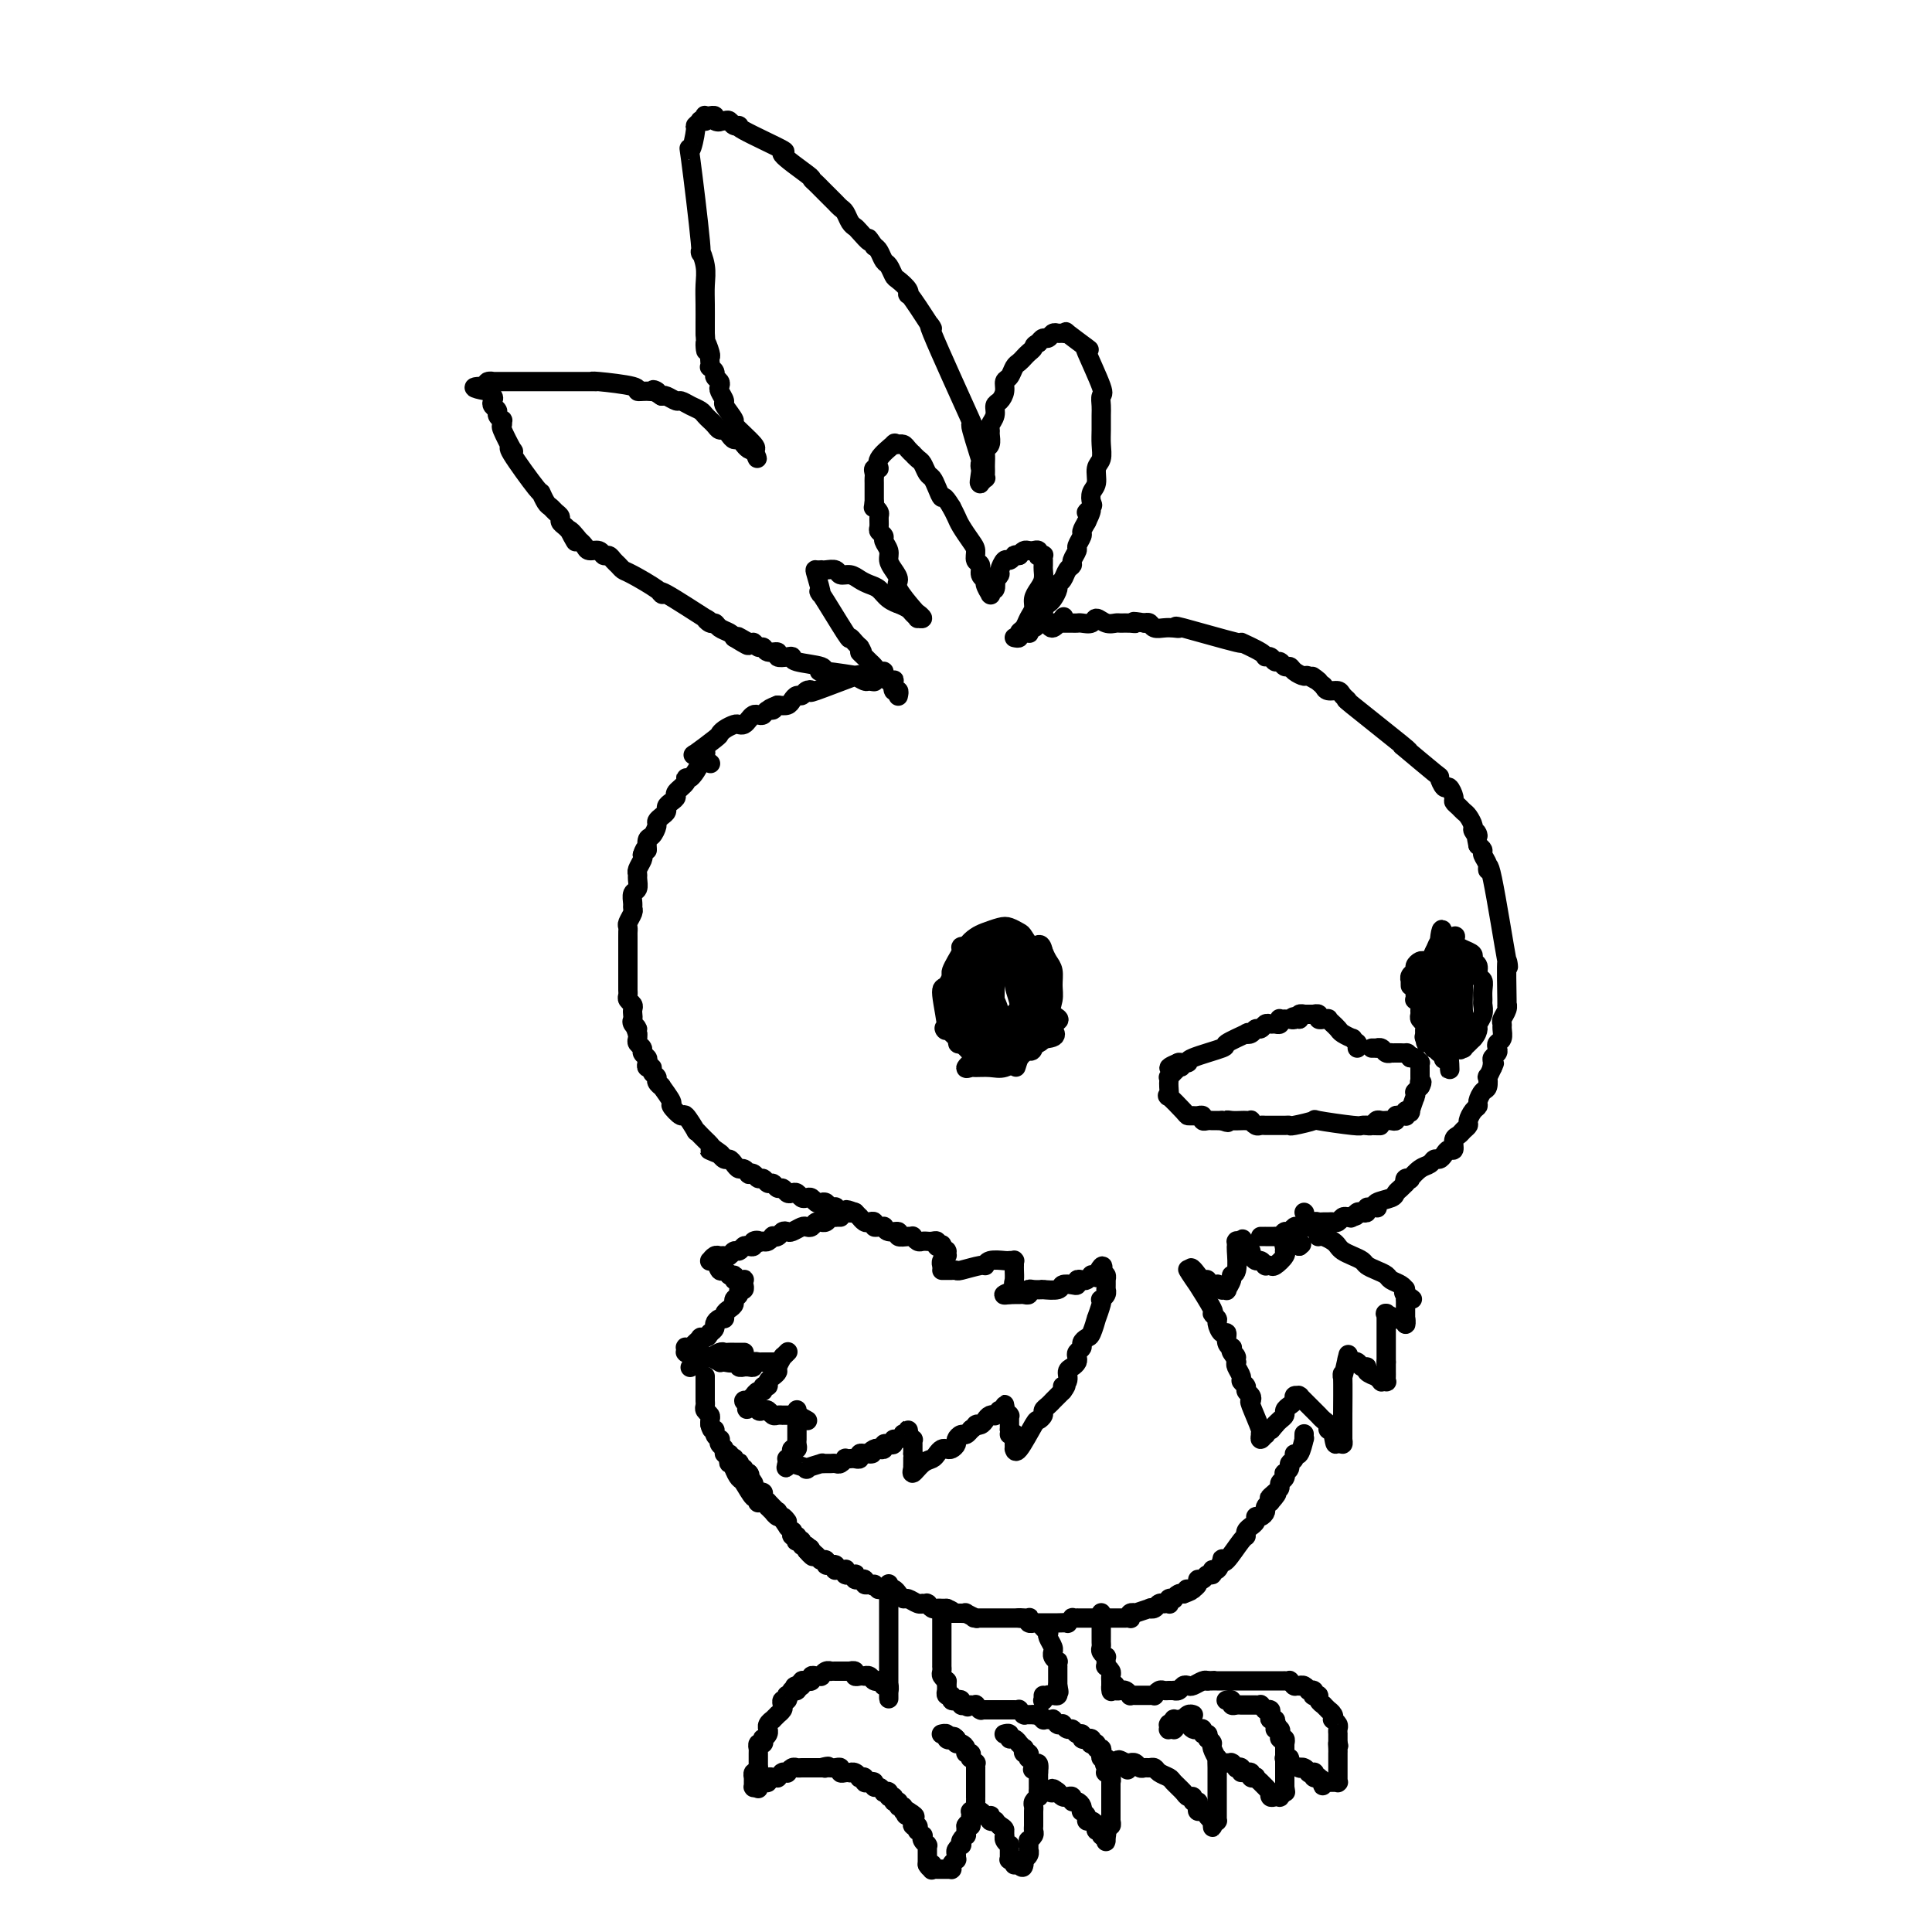 <svg viewBox='0 0 400 400' version='1.1' xmlns='http://www.w3.org/2000/svg' xmlns:xlink='http://www.w3.org/1999/xlink'><g fill='none' stroke='#000000' stroke-width='4' stroke-linecap='round' stroke-linejoin='round'><path d='M184,328c0.000,0.024 0.000,0.048 0,0c0.000,-0.048 0.000,-0.168 0,0c0.000,0.168 0.000,0.625 0,1c0.000,0.375 0.000,0.667 0,1c0.000,0.333 0.000,0.708 0,1c0.000,0.292 -0.000,0.502 0,1c0.000,0.498 0.000,1.284 0,2c0.000,0.716 0.000,1.362 0,2c0.000,0.638 0.000,1.266 0,2c0.000,0.734 0.000,1.572 0,2c0.000,0.428 0.000,0.444 0,1c0.000,0.556 0.000,1.651 0,2c0.000,0.349 0.000,-0.047 0,0c0.000,0.047 -0.000,0.537 0,1c0.000,0.463 0.000,0.897 0,1c0.000,0.103 -0.000,-0.126 0,0c0.000,0.126 0.000,0.607 0,1c0.000,0.393 -0.000,0.697 0,1c0.000,0.303 0.000,0.603 0,1c0.000,0.397 -0.000,0.890 0,1c0.000,0.110 0.000,-0.163 0,0c0.000,0.163 -0.000,0.761 0,1c0.000,0.239 0.000,0.120 0,0'/><path d='M184,350c0.004,3.387 0.015,0.855 0,0c-0.015,-0.855 -0.057,-0.032 0,0c0.057,0.032 0.211,-0.726 0,-1c-0.211,-0.274 -0.789,-0.063 -1,0c-0.211,0.063 -0.057,-0.021 0,0c0.057,0.021 0.016,0.149 0,0c-0.016,-0.149 -0.008,-0.574 0,-1'/><path d='M183,348c-0.394,-0.305 -0.880,-0.068 -1,0c-0.120,0.068 0.126,-0.034 0,0c-0.126,0.034 -0.625,0.205 -1,0c-0.375,-0.205 -0.626,-0.786 -1,-1c-0.374,-0.214 -0.870,-0.061 -1,0c-0.130,0.061 0.105,0.030 0,0c-0.105,-0.030 -0.549,-0.061 -1,0c-0.451,0.061 -0.910,0.212 -1,0c-0.090,-0.212 0.187,-0.789 0,-1c-0.187,-0.211 -0.839,-0.057 -1,0c-0.161,0.057 0.168,0.015 0,0c-0.168,-0.015 -0.832,-0.004 -1,0c-0.168,0.004 0.161,0.001 0,0c-0.161,-0.001 -0.813,0.000 -1,0c-0.187,-0.000 0.091,-0.001 0,0c-0.091,0.001 -0.550,0.004 -1,0c-0.450,-0.004 -0.890,-0.015 -1,0c-0.110,0.015 0.112,0.057 0,0c-0.112,-0.057 -0.556,-0.212 -1,0c-0.444,0.212 -0.889,0.793 -1,1c-0.111,0.207 0.110,0.041 0,0c-0.110,-0.041 -0.552,0.041 -1,0c-0.448,-0.041 -0.904,-0.207 -1,0c-0.096,0.207 0.166,0.787 0,1c-0.166,0.213 -0.762,0.061 -1,0c-0.238,-0.061 -0.119,-0.030 0,0c0.119,0.030 0.238,0.060 0,0c-0.238,-0.060 -0.833,-0.208 -1,0c-0.167,0.208 0.095,0.774 0,1c-0.095,0.226 -0.548,0.113 -1,0'/><path d='M165,349c-0.944,0.403 -0.305,-0.089 0,0c0.305,0.089 0.274,0.760 0,1c-0.274,0.240 -0.792,0.049 -1,0c-0.208,-0.049 -0.107,0.043 0,0c0.107,-0.043 0.221,-0.223 0,0c-0.221,0.223 -0.778,0.847 -1,1c-0.222,0.153 -0.111,-0.167 0,0c0.111,0.167 0.222,0.819 0,1c-0.222,0.181 -0.776,-0.110 -1,0c-0.224,0.110 -0.117,0.622 0,1c0.117,0.378 0.242,0.622 0,1c-0.242,0.378 -0.853,0.889 -1,1c-0.147,0.111 0.171,-0.176 0,0c-0.171,0.176 -0.831,0.817 -1,1c-0.169,0.183 0.152,-0.092 0,0c-0.152,0.092 -0.776,0.551 -1,1c-0.224,0.449 -0.046,0.890 0,1c0.046,0.110 -0.039,-0.110 0,0c0.039,0.110 0.203,0.550 0,1c-0.203,0.450 -0.772,0.909 -1,1c-0.228,0.091 -0.114,-0.187 0,0c0.114,0.187 0.227,0.837 0,1c-0.227,0.163 -0.793,-0.163 -1,0c-0.207,0.163 -0.056,0.813 0,1c0.056,0.187 0.015,-0.091 0,0c-0.015,0.091 -0.004,0.550 0,1c0.004,0.450 0.001,0.891 0,1c-0.001,0.109 -0.000,-0.115 0,0c0.000,0.115 0.000,0.569 0,1c-0.000,0.431 -0.000,0.837 0,1c0.000,0.163 0.000,0.081 0,0'/><path d='M157,366c-1.254,2.852 -0.389,1.481 0,1c0.389,-0.481 0.300,-0.073 0,0c-0.300,0.073 -0.813,-0.191 -1,0c-0.187,0.191 -0.050,0.836 0,1c0.050,0.164 0.013,-0.152 0,0c-0.013,0.152 -0.004,0.773 0,1c0.004,0.227 0.001,0.060 0,0c-0.001,-0.060 -0.000,-0.012 0,0c0.000,0.012 0.000,-0.011 0,0c-0.000,0.011 -0.001,0.055 0,0c0.001,-0.055 0.003,-0.211 0,0c-0.003,0.211 -0.011,0.789 0,1c0.011,0.211 0.041,0.057 0,0c-0.041,-0.057 -0.155,-0.016 0,0c0.155,0.016 0.577,0.008 1,0'/><path d='M157,370c0.001,0.618 0.004,0.162 0,0c-0.004,-0.162 -0.015,-0.029 0,0c0.015,0.029 0.055,-0.045 0,0c-0.055,0.045 -0.207,0.209 0,0c0.207,-0.209 0.772,-0.792 1,-1c0.228,-0.208 0.118,-0.042 0,0c-0.118,0.042 -0.243,-0.041 0,0c0.243,0.041 0.854,0.207 1,0c0.146,-0.207 -0.172,-0.786 0,-1c0.172,-0.214 0.834,-0.061 1,0c0.166,0.061 -0.166,0.030 0,0c0.166,-0.030 0.828,-0.061 1,0c0.172,0.061 -0.146,0.212 0,0c0.146,-0.212 0.756,-0.788 1,-1c0.244,-0.212 0.121,-0.061 0,0c-0.121,0.061 -0.240,0.030 0,0c0.240,-0.030 0.837,-0.061 1,0c0.163,0.061 -0.110,0.212 0,0c0.110,-0.212 0.603,-0.789 1,-1c0.397,-0.211 0.699,-0.057 1,0c0.301,0.057 0.602,0.015 1,0c0.398,-0.015 0.894,-0.004 1,0c0.106,0.004 -0.178,0.001 0,0c0.178,-0.001 0.818,-0.000 1,0c0.182,0.000 -0.096,0.000 0,0c0.096,-0.000 0.564,-0.000 1,0c0.436,0.000 0.839,0.000 1,0c0.161,-0.000 0.081,-0.000 0,0'/><path d='M170,366c2.255,-0.619 1.391,-0.166 1,0c-0.391,0.166 -0.311,0.043 0,0c0.311,-0.043 0.853,-0.008 1,0c0.147,0.008 -0.102,-0.012 0,0c0.102,0.012 0.553,0.056 1,0c0.447,-0.056 0.890,-0.211 1,0c0.110,0.211 -0.111,0.788 0,1c0.111,0.212 0.556,0.061 1,0c0.444,-0.061 0.889,-0.030 1,0c0.111,0.030 -0.110,0.060 0,0c0.110,-0.060 0.550,-0.208 1,0c0.450,0.208 0.908,0.774 1,1c0.092,0.226 -0.182,0.112 0,0c0.182,-0.112 0.818,-0.222 1,0c0.182,0.222 -0.092,0.776 0,1c0.092,0.224 0.551,0.116 1,0c0.449,-0.116 0.890,-0.241 1,0c0.110,0.241 -0.110,0.848 0,1c0.110,0.152 0.550,-0.151 1,0c0.450,0.151 0.909,0.757 1,1c0.091,0.243 -0.187,0.122 0,0c0.187,-0.122 0.839,-0.244 1,0c0.161,0.244 -0.168,0.854 0,1c0.168,0.146 0.834,-0.172 1,0c0.166,0.172 -0.166,0.834 0,1c0.166,0.166 0.832,-0.166 1,0c0.168,0.166 -0.161,0.828 0,1c0.161,0.172 0.813,-0.146 1,0c0.187,0.146 -0.089,0.756 0,1c0.089,0.244 0.545,0.122 1,0'/><path d='M188,375c2.801,1.636 0.802,1.227 0,1c-0.802,-0.227 -0.407,-0.272 0,0c0.407,0.272 0.827,0.862 1,1c0.173,0.138 0.098,-0.174 0,0c-0.098,0.174 -0.219,0.835 0,1c0.219,0.165 0.777,-0.167 1,0c0.223,0.167 0.111,0.832 0,1c-0.111,0.168 -0.222,-0.162 0,0c0.222,0.162 0.778,0.814 1,1c0.222,0.186 0.112,-0.095 0,0c-0.112,0.095 -0.226,0.565 0,1c0.226,0.435 0.793,0.833 1,1c0.207,0.167 0.056,0.101 0,0c-0.056,-0.101 -0.015,-0.237 0,0c0.015,0.237 0.004,0.847 0,1c-0.004,0.153 -0.001,-0.151 0,0c0.001,0.151 0.000,0.759 0,1c-0.000,0.241 -0.000,0.117 0,0c0.000,-0.117 0.000,-0.227 0,0c-0.000,0.227 -0.000,0.792 0,1c0.000,0.208 0.000,0.060 0,0c-0.000,-0.060 -0.000,-0.030 0,0c0.000,0.030 0.000,0.061 0,0c-0.000,-0.061 -0.000,-0.212 0,0c0.000,0.212 0.000,0.789 0,1c-0.000,0.211 -0.000,0.057 0,0c0.000,-0.057 0.000,-0.015 0,0c-0.000,0.015 -0.000,0.004 0,0c0.000,-0.004 0.000,-0.001 0,0c-0.000,0.001 -0.000,0.001 0,0'/><path d='M192,386c0.841,1.641 0.944,0.244 1,0c0.056,-0.244 0.067,0.667 0,1c-0.067,0.333 -0.210,0.089 0,0c0.210,-0.089 0.773,-0.024 1,0c0.227,0.024 0.117,0.006 0,0c-0.117,-0.006 -0.242,-0.002 0,0c0.242,0.002 0.850,0.000 1,0c0.150,-0.000 -0.157,-0.000 0,0c0.157,0.000 0.778,0.000 1,0c0.222,-0.000 0.045,-0.000 0,0c-0.045,0.000 0.041,0.001 0,0c-0.041,-0.001 -0.208,-0.003 0,0c0.208,0.003 0.792,0.011 1,0c0.208,-0.011 0.042,-0.041 0,0c-0.042,0.041 0.042,0.151 0,0c-0.042,-0.151 -0.208,-0.565 0,-1c0.208,-0.435 0.792,-0.891 1,-1c0.208,-0.109 0.042,0.129 0,0c-0.042,-0.129 0.040,-0.626 0,-1c-0.040,-0.374 -0.203,-0.626 0,-1c0.203,-0.374 0.772,-0.870 1,-1c0.228,-0.130 0.114,0.106 0,0c-0.114,-0.106 -0.227,-0.553 0,-1c0.227,-0.447 0.793,-0.893 1,-1c0.207,-0.107 0.056,0.125 0,0c-0.056,-0.125 -0.016,-0.607 0,-1c0.016,-0.393 0.008,-0.696 0,-1'/><path d='M200,378c0.536,-1.040 0.876,-0.139 1,0c0.124,0.139 0.032,-0.483 0,-1c-0.032,-0.517 -0.005,-0.927 0,-1c0.005,-0.073 -0.013,0.191 0,0c0.013,-0.191 0.056,-0.838 0,-1c-0.056,-0.162 -0.211,0.163 0,0c0.211,-0.163 0.789,-0.812 1,-1c0.211,-0.188 0.057,0.085 0,0c-0.057,-0.085 -0.015,-0.530 0,-1c0.015,-0.470 0.004,-0.967 0,-1c-0.004,-0.033 -0.001,0.398 0,0c0.001,-0.398 0.000,-1.626 0,-2c-0.000,-0.374 -0.000,0.106 0,0c0.000,-0.106 0.000,-0.798 0,-1c-0.000,-0.202 -0.000,0.085 0,0c0.000,-0.085 0.000,-0.544 0,-1c-0.000,-0.456 -0.000,-0.911 0,-1c0.000,-0.089 0.001,0.187 0,0c-0.001,-0.187 -0.004,-0.839 0,-1c0.004,-0.161 0.015,0.168 0,0c-0.015,-0.168 -0.055,-0.834 0,-1c0.055,-0.166 0.207,0.166 0,0c-0.207,-0.166 -0.773,-0.832 -1,-1c-0.227,-0.168 -0.116,0.161 0,0c0.116,-0.161 0.238,-0.813 0,-1c-0.238,-0.187 -0.834,0.091 -1,0c-0.166,-0.091 0.100,-0.550 0,-1c-0.100,-0.450 -0.565,-0.890 -1,-1c-0.435,-0.110 -0.838,0.112 -1,0c-0.162,-0.112 -0.081,-0.556 0,-1'/><path d='M198,360c-0.780,-0.944 -0.731,-0.306 -1,0c-0.269,0.306 -0.857,0.278 -1,0c-0.143,-0.278 0.158,-0.807 0,-1c-0.158,-0.193 -0.774,-0.052 -1,0c-0.226,0.052 -0.060,0.014 0,0c0.060,-0.014 0.016,-0.004 0,0c-0.016,0.004 -0.005,0.001 0,0c0.005,-0.001 0.002,-0.001 0,0'/><path d='M201,376c0.445,0.105 0.890,0.210 1,0c0.110,-0.210 -0.115,-0.736 0,-1c0.115,-0.264 0.570,-0.267 1,0c0.430,0.267 0.833,0.802 1,1c0.167,0.198 0.096,0.057 0,0c-0.096,-0.057 -0.218,-0.029 0,0c0.218,0.029 0.776,0.060 1,0c0.224,-0.060 0.113,-0.212 0,0c-0.113,0.212 -0.227,0.788 0,1c0.227,0.212 0.797,0.061 1,0c0.203,-0.061 0.040,-0.030 0,0c-0.040,0.030 0.042,0.061 0,0c-0.042,-0.061 -0.207,-0.212 0,0c0.207,0.212 0.787,0.788 1,1c0.213,0.212 0.061,0.061 0,0c-0.061,-0.061 -0.030,-0.030 0,0'/><path d='M207,378c1.154,0.553 1.040,0.935 1,1c-0.040,0.065 -0.007,-0.189 0,0c0.007,0.189 -0.012,0.820 0,1c0.012,0.180 0.056,-0.092 0,0c-0.056,0.092 -0.211,0.547 0,1c0.211,0.453 0.789,0.905 1,1c0.211,0.095 0.057,-0.167 0,0c-0.057,0.167 -0.015,0.762 0,1c0.015,0.238 0.004,0.120 0,0c-0.004,-0.120 -0.001,-0.242 0,0c0.001,0.242 0.000,0.850 0,1c-0.000,0.150 -0.000,-0.156 0,0c0.000,0.156 -0.000,0.774 0,1c0.000,0.226 0.000,0.061 0,0c-0.000,-0.061 -0.001,-0.016 0,0c0.001,0.016 0.004,0.003 0,0c-0.004,-0.003 -0.015,0.003 0,0c0.015,-0.003 0.057,-0.015 0,0c-0.057,0.015 -0.212,0.057 0,0c0.212,-0.057 0.793,-0.211 1,0c0.207,0.211 0.041,0.789 0,1c-0.041,0.211 0.041,0.057 0,0c-0.041,-0.057 -0.207,-0.015 0,0c0.207,0.015 0.788,0.004 1,0c0.212,-0.004 0.057,-0.001 0,0c-0.057,0.001 -0.015,0.000 0,0c0.015,-0.000 0.004,-0.000 0,0c-0.004,0.000 -0.002,0.000 0,0'/><path d='M211,386c0.846,1.221 0.963,0.272 1,0c0.037,-0.272 -0.004,0.133 0,0c0.004,-0.133 0.054,-0.806 0,-1c-0.054,-0.194 -0.211,0.089 0,0c0.211,-0.089 0.789,-0.550 1,-1c0.211,-0.450 0.056,-0.890 0,-1c-0.056,-0.110 -0.011,0.111 0,0c0.011,-0.111 -0.011,-0.555 0,-1c0.011,-0.445 0.056,-0.893 0,-1c-0.056,-0.107 -0.211,0.126 0,0c0.211,-0.126 0.789,-0.611 1,-1c0.211,-0.389 0.057,-0.682 0,-1c-0.057,-0.318 -0.015,-0.663 0,-1c0.015,-0.337 0.003,-0.667 0,-1c-0.003,-0.333 0.003,-0.667 0,-1c-0.003,-0.333 -0.015,-0.663 0,-1c0.015,-0.337 0.057,-0.682 0,-1c-0.057,-0.318 -0.211,-0.611 0,-1c0.211,-0.389 0.789,-0.874 1,-1c0.211,-0.126 0.057,0.107 0,0c-0.057,-0.107 -0.015,-0.554 0,-1c0.015,-0.446 0.004,-0.889 0,-1c-0.004,-0.111 -0.001,0.111 0,0c0.001,-0.111 0.000,-0.556 0,-1c-0.000,-0.444 -0.000,-0.889 0,-1c0.000,-0.111 0.000,0.111 0,0c-0.000,-0.111 -0.000,-0.556 0,-1'/><path d='M215,367c0.397,-3.177 -0.612,-1.621 -1,-1c-0.388,0.621 -0.156,0.306 0,0c0.156,-0.306 0.234,-0.603 0,-1c-0.234,-0.397 -0.781,-0.895 -1,-1c-0.219,-0.105 -0.110,0.183 0,0c0.110,-0.183 0.222,-0.838 0,-1c-0.222,-0.162 -0.777,0.168 -1,0c-0.223,-0.168 -0.115,-0.834 0,-1c0.115,-0.166 0.237,0.167 0,0c-0.237,-0.167 -0.833,-0.833 -1,-1c-0.167,-0.167 0.095,0.165 0,0c-0.095,-0.165 -0.547,-0.829 -1,-1c-0.453,-0.171 -0.906,0.150 -1,0c-0.094,-0.150 0.171,-0.772 0,-1c-0.171,-0.228 -0.778,-0.061 -1,0c-0.222,0.061 -0.060,0.016 0,0c0.060,-0.016 0.017,-0.005 0,0c-0.017,0.005 -0.009,0.002 0,0'/><path d='M195,334c0.000,0.022 0.000,0.044 0,0c-0.000,-0.044 -0.000,-0.152 0,0c0.000,0.152 0.000,0.566 0,1c-0.000,0.434 -0.000,0.890 0,1c0.000,0.110 0.000,-0.125 0,0c-0.000,0.125 -0.000,0.611 0,1c0.000,0.389 0.000,0.683 0,1c-0.000,0.317 -0.000,0.659 0,1c0.000,0.341 0.000,0.683 0,1c-0.000,0.317 -0.000,0.609 0,1c0.000,0.391 0.000,0.879 0,1c-0.000,0.121 -0.000,-0.126 0,0c0.000,0.126 0.000,0.625 0,1c-0.000,0.375 -0.001,0.625 0,1c0.001,0.375 0.004,0.875 0,1c-0.004,0.125 -0.015,-0.124 0,0c0.015,0.124 0.057,0.622 0,1c-0.057,0.378 -0.211,0.637 0,1c0.211,0.363 0.788,0.828 1,1c0.212,0.172 0.061,0.049 0,0c-0.061,-0.049 -0.030,-0.025 0,0'/><path d='M196,348c0.155,2.388 0.041,1.358 0,1c-0.041,-0.358 -0.011,-0.043 0,0c0.011,0.043 0.003,-0.184 0,0c-0.003,0.184 -0.000,0.780 0,1c0.000,0.220 -0.001,0.063 0,0c0.001,-0.063 0.004,-0.032 0,0c-0.004,0.032 -0.016,0.065 0,0c0.016,-0.065 0.060,-0.227 0,0c-0.060,0.227 -0.222,0.845 0,1c0.222,0.155 0.829,-0.151 1,0c0.171,0.151 -0.095,0.759 0,1c0.095,0.241 0.551,0.116 1,0c0.449,-0.116 0.890,-0.224 1,0c0.110,0.224 -0.111,0.778 0,1c0.111,0.222 0.556,0.111 1,0'/><path d='M200,353c0.636,0.774 0.227,0.208 0,0c-0.227,-0.208 -0.272,-0.057 0,0c0.272,0.057 0.861,0.019 1,0c0.139,-0.019 -0.173,-0.019 0,0c0.173,0.019 0.830,0.058 1,0c0.170,-0.058 -0.146,-0.212 0,0c0.146,0.212 0.756,0.789 1,1c0.244,0.211 0.122,0.057 0,0c-0.122,-0.057 -0.245,-0.015 0,0c0.245,0.015 0.858,0.004 1,0c0.142,-0.004 -0.187,-0.001 0,0c0.187,0.001 0.891,0.000 1,0c0.109,-0.000 -0.378,-0.000 0,0c0.378,0.000 1.622,0.000 2,0c0.378,-0.000 -0.109,-0.000 0,0c0.109,0.000 0.813,0.000 1,0c0.187,-0.000 -0.143,-0.000 0,0c0.143,0.000 0.760,0.000 1,0c0.240,-0.000 0.102,-0.001 0,0c-0.102,0.001 -0.167,0.004 0,0c0.167,-0.004 0.567,-0.015 1,0c0.433,0.015 0.900,0.057 1,0c0.100,-0.057 -0.165,-0.211 0,0c0.165,0.211 0.761,0.789 1,1c0.239,0.211 0.120,0.057 0,0c-0.120,-0.057 -0.242,-0.015 0,0c0.242,0.015 0.848,0.004 1,0c0.152,-0.004 -0.151,-0.001 0,0c0.151,0.001 0.758,0.000 1,0c0.242,-0.000 0.121,-0.000 0,0'/><path d='M214,355c2.327,0.249 1.144,-0.130 1,0c-0.144,0.130 0.750,0.767 1,1c0.250,0.233 -0.144,0.061 0,0c0.144,-0.061 0.827,-0.013 1,0c0.173,0.013 -0.164,-0.011 0,0c0.164,0.011 0.827,0.055 1,0c0.173,-0.055 -0.146,-0.211 0,0c0.146,0.211 0.756,0.787 1,1c0.244,0.213 0.121,0.061 0,0c-0.121,-0.061 -0.240,-0.032 0,0c0.240,0.032 0.837,0.065 1,0c0.163,-0.065 -0.110,-0.229 0,0c0.110,0.229 0.603,0.850 1,1c0.397,0.150 0.699,-0.170 1,0c0.301,0.170 0.603,0.830 1,1c0.397,0.170 0.890,-0.150 1,0c0.110,0.150 -0.163,0.771 0,1c0.163,0.229 0.762,0.065 1,0c0.238,-0.065 0.115,-0.031 0,0c-0.115,0.031 -0.223,0.060 0,0c0.223,-0.060 0.777,-0.208 1,0c0.223,0.208 0.116,0.773 0,1c-0.116,0.227 -0.241,0.116 0,0c0.241,-0.116 0.848,-0.238 1,0c0.152,0.238 -0.153,0.834 0,1c0.153,0.166 0.763,-0.100 1,0c0.237,0.100 0.102,0.565 0,1c-0.102,0.435 -0.172,0.838 0,1c0.172,0.162 0.586,0.081 1,0'/><path d='M229,364c2.322,1.575 0.626,1.013 0,1c-0.626,-0.013 -0.182,0.522 0,1c0.182,0.478 0.101,0.899 0,1c-0.101,0.101 -0.223,-0.117 0,0c0.223,0.117 0.792,0.570 1,1c0.208,0.430 0.056,0.836 0,1c-0.056,0.164 -0.015,0.087 0,0c0.015,-0.087 0.004,-0.183 0,0c-0.004,0.183 -0.001,0.644 0,1c0.001,0.356 0.000,0.606 0,1c-0.000,0.394 -0.000,0.933 0,1c0.000,0.067 0.000,-0.337 0,0c-0.000,0.337 -0.000,1.414 0,2c0.000,0.586 0.000,0.679 0,1c-0.000,0.321 -0.000,0.870 0,1c0.000,0.130 0.001,-0.157 0,0c-0.001,0.157 -0.004,0.759 0,1c0.004,0.241 0.015,0.121 0,0c-0.015,-0.121 -0.057,-0.242 0,0c0.057,0.242 0.211,0.849 0,1c-0.211,0.151 -0.789,-0.152 -1,0c-0.211,0.152 -0.057,0.759 0,1c0.057,0.241 0.015,0.117 0,0c-0.015,-0.117 -0.004,-0.228 0,0c0.004,0.228 0.001,0.793 0,1c-0.001,0.207 -0.000,0.056 0,0c0.000,-0.056 0.000,-0.016 0,0c-0.000,0.016 -0.000,0.008 0,0'/><path d='M229,380c-0.017,2.480 -0.061,0.679 0,0c0.061,-0.679 0.227,-0.237 0,0c-0.227,0.237 -0.848,0.270 -1,0c-0.152,-0.270 0.166,-0.842 0,-1c-0.166,-0.158 -0.814,0.099 -1,0c-0.186,-0.099 0.090,-0.552 0,-1c-0.090,-0.448 -0.546,-0.890 -1,-1c-0.454,-0.110 -0.906,0.111 -1,0c-0.094,-0.111 0.168,-0.556 0,-1c-0.168,-0.444 -0.767,-0.889 -1,-1c-0.233,-0.111 -0.100,0.110 0,0c0.100,-0.110 0.167,-0.551 0,-1c-0.167,-0.449 -0.570,-0.904 -1,-1c-0.430,-0.096 -0.889,0.168 -1,0c-0.111,-0.168 0.125,-0.767 0,-1c-0.125,-0.233 -0.611,-0.101 -1,0c-0.389,0.101 -0.683,0.172 -1,0c-0.317,-0.172 -0.659,-0.586 -1,-1'/><path d='M219,371c-1.725,-1.392 -1.037,-0.373 -1,0c0.037,0.373 -0.579,0.100 -1,0c-0.421,-0.100 -0.649,-0.027 -1,0c-0.351,0.027 -0.826,0.007 -1,0c-0.174,-0.007 -0.047,-0.002 0,0c0.047,0.002 0.013,0.001 0,0c-0.013,-0.001 -0.004,-0.000 0,0c0.004,0.000 0.002,0.000 0,0'/><path d='M216,337c0.030,0.032 0.060,0.063 0,0c-0.060,-0.063 -0.208,-0.221 0,0c0.208,0.221 0.774,0.820 1,1c0.226,0.180 0.113,-0.057 0,0c-0.113,0.057 -0.228,0.410 0,1c0.228,0.590 0.797,1.416 1,2c0.203,0.584 0.040,0.926 0,1c-0.040,0.074 0.042,-0.120 0,0c-0.042,0.120 -0.207,0.553 0,1c0.207,0.447 0.788,0.907 1,1c0.212,0.093 0.057,-0.181 0,0c-0.057,0.181 -0.015,0.818 0,1c0.015,0.182 0.004,-0.091 0,0c-0.004,0.091 -0.001,0.547 0,1c0.001,0.453 0.000,0.905 0,1c-0.000,0.095 -0.000,-0.167 0,0c0.000,0.167 0.000,0.763 0,1c-0.000,0.237 -0.000,0.116 0,0c0.000,-0.116 0.000,-0.227 0,0c-0.000,0.227 -0.000,0.792 0,1c0.000,0.208 0.000,0.059 0,0c-0.000,-0.059 -0.000,-0.030 0,0'/><path d='M219,349c0.464,2.083 0.124,1.289 0,1c-0.124,-0.289 -0.033,-0.074 0,0c0.033,0.074 0.006,0.006 0,0c-0.006,-0.006 0.008,0.051 0,0c-0.008,-0.051 -0.040,-0.211 0,0c0.040,0.211 0.150,0.792 0,1c-0.150,0.208 -0.562,0.041 -1,0c-0.438,-0.041 -0.902,0.042 -1,0c-0.098,-0.042 0.170,-0.211 0,0c-0.170,0.211 -0.778,0.802 -1,1c-0.222,0.198 -0.060,0.001 0,0c0.060,-0.001 0.016,0.192 0,0c-0.016,-0.192 -0.005,-0.769 0,-1c0.005,-0.231 0.002,-0.115 0,0'/><path d='M228,334c0.000,-0.087 0.000,-0.174 0,0c-0.000,0.174 -0.000,0.610 0,1c0.000,0.390 0.000,0.734 0,1c-0.000,0.266 -0.001,0.452 0,1c0.001,0.548 0.004,1.457 0,2c-0.004,0.543 -0.015,0.719 0,1c0.015,0.281 0.057,0.666 0,1c-0.057,0.334 -0.211,0.615 0,1c0.211,0.385 0.788,0.873 1,1c0.212,0.127 0.061,-0.106 0,0c-0.061,0.106 -0.030,0.553 0,1c0.030,0.447 0.061,0.894 0,1c-0.061,0.106 -0.212,-0.129 0,0c0.212,0.129 0.789,0.622 1,1c0.211,0.378 0.057,0.641 0,1c-0.057,0.359 -0.015,0.814 0,1c0.015,0.186 0.004,0.102 0,0c-0.004,-0.102 -0.001,-0.223 0,0c0.001,0.223 0.000,0.791 0,1c-0.000,0.209 -0.000,0.060 0,0c0.000,-0.060 0.000,-0.030 0,0'/><path d='M230,349c0.244,2.337 -0.146,0.679 0,0c0.146,-0.679 0.826,-0.379 1,0c0.174,0.379 -0.160,0.837 0,1c0.160,0.163 0.813,0.029 1,0c0.187,-0.029 -0.090,0.045 0,0c0.090,-0.045 0.549,-0.208 1,0c0.451,0.208 0.894,0.788 1,1c0.106,0.212 -0.127,0.057 0,0c0.127,-0.057 0.612,-0.016 1,0c0.388,0.016 0.677,0.005 1,0c0.323,-0.005 0.678,-0.005 1,0c0.322,0.005 0.611,0.015 1,0c0.389,-0.015 0.877,-0.057 1,0c0.123,0.057 -0.121,0.211 0,0c0.121,-0.211 0.606,-0.789 1,-1c0.394,-0.211 0.697,-0.056 1,0c0.303,0.056 0.606,0.011 1,0c0.394,-0.011 0.879,0.011 1,0c0.121,-0.011 -0.123,-0.054 0,0c0.123,0.054 0.614,0.207 1,0c0.386,-0.207 0.667,-0.774 1,-1c0.333,-0.226 0.718,-0.112 1,0c0.282,0.112 0.461,0.223 1,0c0.539,-0.223 1.440,-0.778 2,-1c0.560,-0.222 0.780,-0.111 1,0'/><path d='M250,348c3.051,-0.155 0.677,-0.041 0,0c-0.677,0.041 0.343,0.011 1,0c0.657,-0.011 0.950,-0.003 1,0c0.050,0.003 -0.145,0.001 0,0c0.145,-0.001 0.630,-0.000 1,0c0.370,0.000 0.625,0.000 1,0c0.375,-0.000 0.870,-0.000 1,0c0.130,0.000 -0.105,0.000 0,0c0.105,-0.000 0.549,-0.000 1,0c0.451,0.000 0.909,0.000 1,0c0.091,-0.000 -0.187,-0.000 0,0c0.187,0.000 0.837,0.000 1,0c0.163,-0.000 -0.163,-0.000 0,0c0.163,0.000 0.814,0.000 1,0c0.186,-0.000 -0.095,-0.000 0,0c0.095,0.000 0.564,0.000 1,0c0.436,-0.000 0.837,-0.000 1,0c0.163,0.000 0.086,0.000 0,0c-0.086,-0.000 -0.181,-0.000 0,0c0.181,0.000 0.640,0.000 1,0c0.360,-0.000 0.622,-0.000 1,0c0.378,0.000 0.872,0.000 1,0c0.128,-0.000 -0.110,-0.000 0,0c0.110,0.000 0.570,0.000 1,0c0.430,-0.000 0.832,-0.001 1,0c0.168,0.001 0.101,0.004 0,0c-0.101,-0.004 -0.237,-0.015 0,0c0.237,0.015 0.847,0.056 1,0c0.153,-0.056 -0.151,-0.207 0,0c0.151,0.207 0.757,0.774 1,1c0.243,0.226 0.121,0.113 0,0'/><path d='M268,349c2.725,0.154 0.537,0.040 0,0c-0.537,-0.040 0.578,-0.007 1,0c0.422,0.007 0.151,-0.012 0,0c-0.151,0.012 -0.184,0.056 0,0c0.184,-0.056 0.584,-0.211 1,0c0.416,0.211 0.847,0.788 1,1c0.153,0.212 0.027,0.061 0,0c-0.027,-0.061 0.044,-0.030 0,0c-0.044,0.030 -0.204,0.060 0,0c0.204,-0.060 0.772,-0.210 1,0c0.228,0.210 0.118,0.778 0,1c-0.118,0.222 -0.243,0.097 0,0c0.243,-0.097 0.854,-0.166 1,0c0.146,0.166 -0.172,0.565 0,1c0.172,0.435 0.834,0.904 1,1c0.166,0.096 -0.166,-0.180 0,0c0.166,0.180 0.828,0.818 1,1c0.172,0.182 -0.146,-0.092 0,0c0.146,0.092 0.757,0.549 1,1c0.243,0.451 0.118,0.895 0,1c-0.118,0.105 -0.228,-0.131 0,0c0.228,0.131 0.793,0.627 1,1c0.207,0.373 0.055,0.621 0,1c-0.055,0.379 -0.015,0.889 0,1c0.015,0.111 0.004,-0.176 0,0c-0.004,0.176 -0.001,0.817 0,1c0.001,0.183 0.000,-0.090 0,0c-0.000,0.090 -0.000,0.545 0,1'/><path d='M277,361c0.309,1.040 0.083,0.139 0,0c-0.083,-0.139 -0.022,0.484 0,1c0.022,0.516 0.006,0.927 0,1c-0.006,0.073 -0.002,-0.190 0,0c0.002,0.190 0.000,0.835 0,1c-0.000,0.165 -0.000,-0.148 0,0c0.000,0.148 0.000,0.756 0,1c-0.000,0.244 -0.000,0.122 0,0c0.000,-0.122 0.000,-0.244 0,0c-0.000,0.244 -0.000,0.854 0,1c0.000,0.146 0.000,-0.171 0,0c-0.000,0.171 -0.000,0.829 0,1c0.000,0.171 0.000,-0.147 0,0c-0.000,0.147 -0.000,0.757 0,1c0.000,0.243 0.000,0.118 0,0c-0.000,-0.118 -0.000,-0.228 0,0c0.000,0.228 0.001,0.793 0,1c-0.001,0.207 -0.004,0.055 0,0c0.004,-0.055 0.016,-0.015 0,0c-0.016,0.015 -0.061,0.004 0,0c0.061,-0.004 0.226,-0.001 0,0c-0.226,0.001 -0.844,0.000 -1,0c-0.156,-0.000 0.151,-0.000 0,0c-0.151,0.000 -0.759,0.000 -1,0c-0.241,-0.000 -0.116,-0.000 0,0c0.116,0.000 0.224,0.000 0,0c-0.224,-0.000 -0.778,-0.000 -1,0c-0.222,0.000 -0.111,0.000 0,0'/><path d='M274,369c-0.399,1.297 0.103,0.540 0,0c-0.103,-0.540 -0.811,-0.863 -1,-1c-0.189,-0.137 0.142,-0.090 0,0c-0.142,0.090 -0.755,0.221 -1,0c-0.245,-0.221 -0.121,-0.795 0,-1c0.121,-0.205 0.238,-0.041 0,0c-0.238,0.041 -0.832,-0.041 -1,0c-0.168,0.041 0.091,0.204 0,0c-0.091,-0.204 -0.531,-0.776 -1,-1c-0.469,-0.224 -0.967,-0.098 -1,0c-0.033,0.098 0.397,0.170 0,0c-0.397,-0.170 -1.623,-0.581 -2,-1c-0.377,-0.419 0.095,-0.844 0,-1c-0.095,-0.156 -0.757,-0.042 -1,0c-0.243,0.042 -0.065,0.011 0,0c0.065,-0.011 0.019,-0.003 0,0c-0.019,0.003 -0.009,0.002 0,0'/><path d='M254,352c-0.120,0.030 -0.239,0.061 0,0c0.239,-0.061 0.837,-0.212 1,0c0.163,0.212 -0.110,0.789 0,1c0.110,0.211 0.603,0.057 1,0c0.397,-0.057 0.699,-0.015 1,0c0.301,0.015 0.603,0.004 1,0c0.397,-0.004 0.890,-0.001 1,0c0.110,0.001 -0.163,0.001 0,0c0.163,-0.001 0.761,-0.001 1,0c0.239,0.001 0.120,0.004 0,0c-0.120,-0.004 -0.242,-0.015 0,0c0.242,0.015 0.849,0.057 1,0c0.151,-0.057 -0.152,-0.212 0,0c0.152,0.212 0.759,0.792 1,1c0.241,0.208 0.116,0.046 0,0c-0.116,-0.046 -0.224,0.025 0,0c0.224,-0.025 0.778,-0.148 1,0c0.222,0.148 0.111,0.565 0,1c-0.111,0.435 -0.222,0.886 0,1c0.222,0.114 0.778,-0.110 1,0c0.222,0.110 0.111,0.555 0,1'/><path d='M264,357c1.486,1.018 0.201,1.061 0,1c-0.201,-0.061 0.682,-0.228 1,0c0.318,0.228 0.071,0.849 0,1c-0.071,0.151 0.033,-0.170 0,0c-0.033,0.170 -0.205,0.829 0,1c0.205,0.171 0.787,-0.148 1,0c0.213,0.148 0.057,0.762 0,1c-0.057,0.238 -0.015,0.102 0,0c0.015,-0.102 0.004,-0.168 0,0c-0.004,0.168 -0.001,0.570 0,1c0.001,0.430 0.000,0.890 0,1c-0.000,0.110 -0.000,-0.128 0,0c0.000,0.128 0.000,0.622 0,1c-0.000,0.378 -0.000,0.641 0,1c0.000,0.359 0.000,0.813 0,1c-0.000,0.187 -0.000,0.106 0,0c0.000,-0.106 0.000,-0.238 0,0c-0.000,0.238 -0.000,0.847 0,1c0.000,0.153 0.000,-0.152 0,0c-0.000,0.152 -0.000,0.759 0,1c0.000,0.241 0.000,0.117 0,0c-0.000,-0.117 -0.000,-0.227 0,0c0.000,0.227 0.000,0.792 0,1c-0.000,0.208 -0.000,0.059 0,0c0.000,-0.059 0.000,-0.030 0,0c-0.000,0.030 -0.000,0.060 0,0c0.000,-0.060 0.000,-0.208 0,0c-0.000,0.208 -0.000,0.774 0,1c0.000,0.226 0.000,0.113 0,0'/><path d='M266,370c0.309,2.007 0.083,0.524 0,0c-0.083,-0.524 -0.022,-0.088 0,0c0.022,0.088 0.006,-0.173 0,0c-0.006,0.173 -0.002,0.779 0,1c0.002,0.221 0.002,0.058 0,0c-0.002,-0.058 -0.004,-0.012 0,0c0.004,0.012 0.016,-0.011 0,0c-0.016,0.011 -0.060,0.055 0,0c0.060,-0.055 0.223,-0.210 0,0c-0.223,0.210 -0.830,0.784 -1,1c-0.170,0.216 0.099,0.073 0,0c-0.099,-0.073 -0.567,-0.076 -1,0c-0.433,0.076 -0.833,0.232 -1,0c-0.167,-0.232 -0.101,-0.851 0,-1c0.101,-0.149 0.238,0.171 0,0c-0.238,-0.171 -0.853,-0.834 -1,-1c-0.147,-0.166 0.172,0.166 0,0c-0.172,-0.166 -0.835,-0.828 -1,-1c-0.165,-0.172 0.167,0.146 0,0c-0.167,-0.146 -0.833,-0.757 -1,-1c-0.167,-0.243 0.165,-0.118 0,0c-0.165,0.118 -0.828,0.227 -1,0c-0.172,-0.227 0.146,-0.792 0,-1c-0.146,-0.208 -0.756,-0.059 -1,0c-0.244,0.059 -0.122,0.030 0,0'/><path d='M258,367c-1.172,-0.714 -1.102,0.001 -1,0c0.102,-0.001 0.237,-0.718 0,-1c-0.237,-0.282 -0.847,-0.128 -1,0c-0.153,0.128 0.151,0.230 0,0c-0.151,-0.230 -0.759,-0.794 -1,-1c-0.241,-0.206 -0.117,-0.055 0,0c0.117,0.055 0.227,0.015 0,0c-0.227,-0.015 -0.792,-0.004 -1,0c-0.208,0.004 -0.059,0.001 0,0c0.059,-0.001 0.030,-0.001 0,0'/><path d='M247,355c0.081,0.033 0.163,0.065 0,0c-0.163,-0.065 -0.569,-0.229 -1,0c-0.431,0.229 -0.886,0.850 -1,1c-0.114,0.150 0.114,-0.170 0,0c-0.114,0.170 -0.570,0.830 -1,1c-0.430,0.170 -0.833,-0.150 -1,0c-0.167,0.150 -0.097,0.768 0,1c0.097,0.232 0.222,0.076 0,0c-0.222,-0.076 -0.792,-0.073 -1,0c-0.208,0.073 -0.056,0.215 0,0c0.056,-0.215 0.014,-0.789 0,-1c-0.014,-0.211 0.000,-0.060 0,0c-0.000,0.060 -0.015,0.030 0,0c0.015,-0.030 0.060,-0.060 0,0c-0.060,0.060 -0.223,0.212 0,0c0.223,-0.212 0.833,-0.786 1,-1c0.167,-0.214 -0.110,-0.068 0,0c0.110,0.068 0.607,0.057 1,0c0.393,-0.057 0.684,-0.160 1,0c0.316,0.160 0.658,0.583 1,1c0.342,0.417 0.684,0.829 1,1c0.316,0.171 0.607,0.101 1,0c0.393,-0.101 0.889,-0.233 1,0c0.111,0.233 -0.162,0.832 0,1c0.162,0.168 0.761,-0.095 1,0c0.239,0.095 0.120,0.547 0,1'/><path d='M250,360c1.150,0.698 1.026,0.942 1,1c-0.026,0.058 0.046,-0.069 0,0c-0.046,0.069 -0.208,0.333 0,1c0.208,0.667 0.788,1.737 1,2c0.212,0.263 0.057,-0.279 0,0c-0.057,0.279 -0.015,1.381 0,2c0.015,0.619 0.004,0.757 0,1c-0.004,0.243 -0.001,0.591 0,1c0.001,0.409 0.000,0.879 0,1c-0.000,0.121 -0.000,-0.109 0,0c0.000,0.109 0.000,0.555 0,1c-0.000,0.445 -0.000,0.890 0,1c0.000,0.110 0.000,-0.115 0,0c-0.000,0.115 -0.000,0.569 0,1c0.000,0.431 0.000,0.837 0,1c-0.000,0.163 -0.000,0.082 0,0c0.000,-0.082 0.000,-0.167 0,0c-0.000,0.167 -0.000,0.584 0,1c0.000,0.416 0.000,0.830 0,1c-0.000,0.170 -0.000,0.097 0,0c0.000,-0.097 0.000,-0.218 0,0c-0.000,0.218 -0.000,0.776 0,1c0.000,0.224 0.001,0.112 0,0c-0.001,-0.112 -0.003,-0.226 0,0c0.003,0.226 0.011,0.793 0,1c-0.011,0.207 -0.041,0.056 0,0c0.041,-0.056 0.155,-0.016 0,0c-0.155,0.016 -0.577,0.008 -1,0'/><path d='M251,377c0.139,2.614 -0.015,0.649 0,0c0.015,-0.649 0.197,0.018 0,0c-0.197,-0.018 -0.775,-0.722 -1,-1c-0.225,-0.278 -0.099,-0.130 0,0c0.099,0.130 0.171,0.241 0,0c-0.171,-0.241 -0.586,-0.834 -1,-1c-0.414,-0.166 -0.828,0.095 -1,0c-0.172,-0.095 -0.102,-0.547 0,-1c0.102,-0.453 0.236,-0.908 0,-1c-0.236,-0.092 -0.841,0.179 -1,0c-0.159,-0.179 0.127,-0.807 0,-1c-0.127,-0.193 -0.668,0.051 -1,0c-0.332,-0.051 -0.456,-0.396 -1,-1c-0.544,-0.604 -1.508,-1.468 -2,-2c-0.492,-0.532 -0.513,-0.731 -1,-1c-0.487,-0.269 -1.440,-0.607 -2,-1c-0.560,-0.393 -0.727,-0.841 -1,-1c-0.273,-0.159 -0.652,-0.028 -1,0c-0.348,0.028 -0.667,-0.045 -1,0c-0.333,0.045 -0.682,0.208 -1,0c-0.318,-0.208 -0.607,-0.788 -1,-1c-0.393,-0.212 -0.890,-0.057 -1,0c-0.110,0.057 0.166,0.015 0,0c-0.166,-0.015 -0.776,-0.004 -1,0c-0.224,0.004 -0.064,0.001 0,0c0.064,-0.001 0.032,-0.001 0,0'/><path d='M233,365c-2.800,-1.644 -0.800,0.244 0,1c0.800,0.756 0.400,0.378 0,0'/><path d='M195,262c0.030,0.083 0.061,0.167 0,0c-0.061,-0.167 -0.212,-0.584 0,-1c0.212,-0.416 0.789,-0.829 1,-1c0.211,-0.171 0.057,-0.098 0,0c-0.057,0.098 -0.015,0.223 0,0c0.015,-0.223 0.004,-0.792 0,-1c-0.004,-0.208 -0.000,-0.055 0,0c0.000,0.055 -0.003,0.012 0,0c0.003,-0.012 0.011,0.007 0,0c-0.011,-0.007 -0.041,-0.040 0,0c0.041,0.040 0.155,0.154 0,0c-0.155,-0.154 -0.577,-0.577 -1,-1'/><path d='M195,258c0.004,-0.619 0.015,-0.166 0,0c-0.015,0.166 -0.057,0.046 0,0c0.057,-0.046 0.212,-0.016 0,0c-0.212,0.016 -0.792,0.018 -1,0c-0.208,-0.018 -0.046,-0.058 0,0c0.046,0.058 -0.025,0.212 0,0c0.025,-0.212 0.147,-0.789 0,-1c-0.147,-0.211 -0.564,-0.056 -1,0c-0.436,0.056 -0.891,0.011 -1,0c-0.109,-0.011 0.129,0.011 0,0c-0.129,-0.011 -0.625,-0.056 -1,0c-0.375,0.056 -0.630,0.212 -1,0c-0.370,-0.212 -0.854,-0.793 -1,-1c-0.146,-0.207 0.045,-0.040 0,0c-0.045,0.040 -0.328,-0.046 -1,0c-0.672,0.046 -1.735,0.223 -2,0c-0.265,-0.223 0.266,-0.844 0,-1c-0.266,-0.156 -1.329,0.155 -2,0c-0.671,-0.155 -0.949,-0.777 -1,-1c-0.051,-0.223 0.127,-0.046 0,0c-0.127,0.046 -0.559,-0.039 -1,0c-0.441,0.039 -0.893,0.203 -1,0c-0.107,-0.203 0.130,-0.772 0,-1c-0.130,-0.228 -0.626,-0.116 -1,0c-0.374,0.116 -0.626,0.237 -1,0c-0.374,-0.237 -0.870,-0.833 -1,-1c-0.130,-0.167 0.106,0.095 0,0c-0.106,-0.095 -0.553,-0.548 -1,-1'/><path d='M177,251c-2.962,-1.079 -1.367,-0.275 -1,0c0.367,0.275 -0.493,0.022 -1,0c-0.507,-0.022 -0.661,0.187 -1,0c-0.339,-0.187 -0.864,-0.768 -1,-1c-0.136,-0.232 0.118,-0.114 0,0c-0.118,0.114 -0.609,0.223 -1,0c-0.391,-0.223 -0.682,-0.778 -1,-1c-0.318,-0.222 -0.663,-0.111 -1,0c-0.337,0.111 -0.668,0.222 -1,0c-0.332,-0.222 -0.666,-0.778 -1,-1c-0.334,-0.222 -0.667,-0.111 -1,0c-0.333,0.111 -0.667,0.222 -1,0c-0.333,-0.222 -0.667,-0.776 -1,-1c-0.333,-0.224 -0.667,-0.117 -1,0c-0.333,0.117 -0.667,0.243 -1,0c-0.333,-0.243 -0.667,-0.854 -1,-1c-0.333,-0.146 -0.667,0.172 -1,0c-0.333,-0.172 -0.666,-0.834 -1,-1c-0.334,-0.166 -0.668,0.166 -1,0c-0.332,-0.166 -0.663,-0.828 -1,-1c-0.337,-0.172 -0.682,0.146 -1,0c-0.318,-0.146 -0.610,-0.756 -1,-1c-0.390,-0.244 -0.878,-0.121 -1,0c-0.122,0.121 0.122,0.238 0,0c-0.122,-0.238 -0.610,-0.833 -1,-1c-0.390,-0.167 -0.683,0.095 -1,0c-0.317,-0.095 -0.660,-0.548 -1,-1c-0.340,-0.452 -0.679,-0.905 -1,-1c-0.321,-0.095 -0.625,0.167 -1,0c-0.375,-0.167 -0.821,-0.762 -1,-1c-0.179,-0.238 -0.089,-0.119 0,0'/><path d='M149,239c-4.284,-1.808 -0.993,-0.329 0,0c0.993,0.329 -0.313,-0.491 -1,-1c-0.687,-0.509 -0.757,-0.708 -1,-1c-0.243,-0.292 -0.661,-0.679 -1,-1c-0.339,-0.321 -0.600,-0.578 -1,-1c-0.400,-0.422 -0.938,-1.010 -1,-1c-0.062,0.010 0.353,0.619 0,0c-0.353,-0.619 -1.476,-2.464 -2,-3c-0.524,-0.536 -0.451,0.239 -1,0c-0.549,-0.239 -1.720,-1.493 -2,-2c-0.280,-0.507 0.333,-0.268 0,-1c-0.333,-0.732 -1.610,-2.433 -2,-3c-0.390,-0.567 0.107,0.002 0,0c-0.107,-0.002 -0.817,-0.574 -1,-1c-0.183,-0.426 0.161,-0.706 0,-1c-0.161,-0.294 -0.827,-0.604 -1,-1c-0.173,-0.396 0.146,-0.880 0,-1c-0.146,-0.120 -0.756,0.122 -1,0c-0.244,-0.122 -0.122,-0.610 0,-1c0.122,-0.390 0.243,-0.682 0,-1c-0.243,-0.318 -0.850,-0.663 -1,-1c-0.150,-0.337 0.156,-0.668 0,-1c-0.156,-0.332 -0.773,-0.666 -1,-1c-0.227,-0.334 -0.065,-0.667 0,-1c0.065,-0.333 0.032,-0.667 0,-1'/><path d='M132,214c-1.022,-2.499 -0.078,-1.247 0,-1c0.078,0.247 -0.710,-0.511 -1,-1c-0.290,-0.489 -0.081,-0.708 0,-1c0.081,-0.292 0.036,-0.655 0,-1c-0.036,-0.345 -0.062,-0.670 0,-1c0.062,-0.330 0.213,-0.666 0,-1c-0.213,-0.334 -0.789,-0.668 -1,-1c-0.211,-0.332 -0.057,-0.664 0,-1c0.057,-0.336 0.015,-0.676 0,-1c-0.015,-0.324 -0.004,-0.633 0,-1c0.004,-0.367 0.001,-0.792 0,-1c-0.001,-0.208 -0.000,-0.198 0,-1c0.000,-0.802 0.000,-2.414 0,-3c-0.000,-0.586 -0.001,-0.145 0,-1c0.001,-0.855 0.004,-3.006 0,-4c-0.004,-0.994 -0.015,-0.830 0,-1c0.015,-0.170 0.057,-0.674 0,-1c-0.057,-0.326 -0.212,-0.472 0,-1c0.212,-0.528 0.793,-1.436 1,-2c0.207,-0.564 0.041,-0.785 0,-1c-0.041,-0.215 0.042,-0.425 0,-1c-0.042,-0.575 -0.208,-1.515 0,-2c0.208,-0.485 0.792,-0.515 1,-1c0.208,-0.485 0.042,-1.426 0,-2c-0.042,-0.574 0.040,-0.783 0,-1c-0.040,-0.217 -0.203,-0.443 0,-1c0.203,-0.557 0.772,-1.445 1,-2c0.228,-0.555 0.114,-0.778 0,-1'/><path d='M133,177c0.702,-2.279 0.958,-0.978 1,-1c0.042,-0.022 -0.130,-1.368 0,-2c0.130,-0.632 0.561,-0.551 1,-1c0.439,-0.449 0.888,-1.430 1,-2c0.112,-0.570 -0.111,-0.730 0,-1c0.111,-0.270 0.556,-0.650 1,-1c0.444,-0.350 0.887,-0.670 1,-1c0.113,-0.330 -0.106,-0.669 0,-1c0.106,-0.331 0.536,-0.653 1,-1c0.464,-0.347 0.963,-0.717 1,-1c0.037,-0.283 -0.389,-0.478 0,-1c0.389,-0.522 1.593,-1.370 2,-2c0.407,-0.630 0.017,-1.044 0,-1c-0.017,0.044 0.339,0.544 1,0c0.661,-0.544 1.627,-2.132 2,-3c0.373,-0.868 0.151,-1.014 0,-1c-0.151,0.014 -0.233,0.190 0,0c0.233,-0.190 0.781,-0.744 1,-1c0.219,-0.256 0.110,-0.213 0,0c-0.110,0.213 -0.222,0.596 0,1c0.222,0.404 0.778,0.830 1,1c0.222,0.170 0.111,0.085 0,0'/><path d='M174,252c-0.447,-0.008 -0.894,-0.016 -1,0c-0.106,0.016 0.130,0.057 0,0c-0.130,-0.057 -0.626,-0.212 -1,0c-0.374,0.212 -0.625,0.793 -1,1c-0.375,0.207 -0.874,0.042 -1,0c-0.126,-0.042 0.122,0.040 0,0c-0.122,-0.040 -0.614,-0.203 -1,0c-0.386,0.203 -0.667,0.773 -1,1c-0.333,0.227 -0.719,0.112 -1,0c-0.281,-0.112 -0.456,-0.223 -1,0c-0.544,0.223 -1.456,0.778 -2,1c-0.544,0.222 -0.719,0.111 -1,0c-0.281,-0.111 -0.667,-0.222 -1,0c-0.333,0.222 -0.614,0.778 -1,1c-0.386,0.222 -0.877,0.111 -1,0c-0.123,-0.111 0.121,-0.222 0,0c-0.121,0.222 -0.606,0.778 -1,1c-0.394,0.222 -0.697,0.111 -1,0'/><path d='M158,257c-2.638,0.789 -1.232,0.263 -1,0c0.232,-0.263 -0.711,-0.263 -1,0c-0.289,0.263 0.077,0.787 0,1c-0.077,0.213 -0.598,0.113 -1,0c-0.402,-0.113 -0.685,-0.241 -1,0c-0.315,0.241 -0.662,0.849 -1,1c-0.338,0.151 -0.668,-0.157 -1,0c-0.332,0.157 -0.667,0.778 -1,1c-0.333,0.222 -0.663,0.045 -1,0c-0.337,-0.045 -0.679,0.041 -1,0c-0.321,-0.041 -0.619,-0.209 -1,0c-0.381,0.209 -0.845,0.796 -1,1c-0.155,0.204 -0.000,0.026 0,0c0.000,-0.026 -0.155,0.101 0,0c0.155,-0.101 0.619,-0.429 1,0c0.381,0.429 0.680,1.616 1,2c0.320,0.384 0.663,-0.033 1,0c0.337,0.033 0.669,0.517 1,1'/><path d='M151,264c0.553,0.558 0.937,-0.046 1,0c0.063,0.046 -0.193,0.743 0,1c0.193,0.257 0.836,0.073 1,0c0.164,-0.073 -0.152,-0.034 0,0c0.152,0.034 0.773,0.062 1,0c0.227,-0.062 0.061,-0.214 0,0c-0.061,0.214 -0.015,0.793 0,1c0.015,0.207 -0.000,0.040 0,0c0.000,-0.040 0.015,0.045 0,0c-0.015,-0.045 -0.061,-0.219 0,0c0.061,0.219 0.227,0.832 0,1c-0.227,0.168 -0.848,-0.110 -1,0c-0.152,0.110 0.166,0.606 0,1c-0.166,0.394 -0.814,0.684 -1,1c-0.186,0.316 0.091,0.658 0,1c-0.091,0.342 -0.550,0.683 -1,1c-0.450,0.317 -0.890,0.610 -1,1c-0.110,0.390 0.111,0.878 0,1c-0.111,0.122 -0.556,-0.122 -1,0c-0.444,0.122 -0.889,0.610 -1,1c-0.111,0.390 0.111,0.683 0,1c-0.111,0.317 -0.556,0.659 -1,1'/><path d='M147,276c-1.040,1.642 -0.139,0.248 0,0c0.139,-0.248 -0.483,0.651 -1,1c-0.517,0.349 -0.927,0.150 -1,0c-0.073,-0.150 0.192,-0.250 0,0c-0.192,0.250 -0.840,0.852 -1,1c-0.160,0.148 0.167,-0.158 0,0c-0.167,0.158 -0.830,0.778 -1,1c-0.170,0.222 0.151,0.045 0,0c-0.151,-0.045 -0.774,0.040 -1,0c-0.226,-0.040 -0.057,-0.207 0,0c0.057,0.207 0.000,0.788 0,1c-0.000,0.212 0.055,0.056 0,0c-0.055,-0.056 -0.222,-0.011 0,0c0.222,0.011 0.833,-0.011 1,0c0.167,0.011 -0.111,0.054 0,0c0.111,-0.054 0.612,-0.207 1,0c0.388,0.207 0.664,0.773 1,1c0.336,0.227 0.734,0.113 1,0c0.266,-0.113 0.401,-0.226 1,0c0.599,0.226 1.661,0.792 2,1c0.339,0.208 -0.046,0.060 0,0c0.046,-0.060 0.523,-0.030 1,0'/><path d='M150,282c1.625,0.326 1.689,0.140 2,0c0.311,-0.140 0.871,-0.234 1,0c0.129,0.234 -0.172,0.796 0,1c0.172,0.204 0.815,0.051 1,0c0.185,-0.051 -0.090,0.000 0,0c0.090,-0.000 0.545,-0.053 1,0c0.455,0.053 0.910,0.210 1,0c0.090,-0.210 -0.183,-0.788 0,-1c0.183,-0.212 0.823,-0.057 1,0c0.177,0.057 -0.110,0.015 0,0c0.110,-0.015 0.617,-0.004 1,0c0.383,0.004 0.642,0.001 1,0c0.358,-0.001 0.817,-0.000 1,0c0.183,0.000 0.092,0.000 0,0'/><path d='M163,280c0.111,-0.109 0.222,-0.219 0,0c-0.222,0.219 -0.777,0.765 -1,1c-0.223,0.235 -0.115,0.157 0,0c0.115,-0.157 0.237,-0.393 0,0c-0.237,0.393 -0.833,1.416 -1,2c-0.167,0.584 0.095,0.730 0,1c-0.095,0.270 -0.547,0.665 -1,1c-0.453,0.335 -0.909,0.611 -1,1c-0.091,0.389 0.182,0.893 0,1c-0.182,0.107 -0.818,-0.183 -1,0c-0.182,0.183 0.091,0.837 0,1c-0.091,0.163 -0.545,-0.166 -1,0c-0.455,0.166 -0.911,0.828 -1,1c-0.089,0.172 0.189,-0.147 0,0c-0.189,0.147 -0.844,0.761 -1,1c-0.156,0.239 0.189,0.103 0,0c-0.189,-0.103 -0.911,-0.172 -1,0c-0.089,0.172 0.456,0.586 1,1'/><path d='M155,291c-1.059,1.642 0.294,0.248 1,0c0.706,-0.248 0.766,0.652 1,1c0.234,0.348 0.641,0.146 1,0c0.359,-0.146 0.670,-0.235 1,0c0.330,0.235 0.680,0.795 1,1c0.320,0.205 0.612,0.055 1,0c0.388,-0.055 0.874,-0.014 1,0c0.126,0.014 -0.108,0.003 0,0c0.108,-0.003 0.558,0.003 1,0c0.442,-0.003 0.875,-0.015 1,0c0.125,0.015 -0.059,0.055 0,0c0.059,-0.055 0.362,-0.207 1,0c0.638,0.207 1.611,0.773 2,1c0.389,0.227 0.195,0.113 0,0'/><path d='M165,292c0.000,-0.092 0.000,-0.183 0,0c-0.000,0.183 -0.000,0.641 0,1c0.000,0.359 0.000,0.621 0,1c-0.000,0.379 -0.000,0.876 0,1c0.000,0.124 0.000,-0.125 0,0c-0.000,0.125 -0.000,0.625 0,1c0.000,0.375 0.001,0.626 0,1c-0.001,0.374 -0.004,0.870 0,1c0.004,0.130 0.015,-0.106 0,0c-0.015,0.106 -0.056,0.554 0,1c0.056,0.446 0.207,0.890 0,1c-0.207,0.110 -0.774,-0.114 -1,0c-0.226,0.114 -0.113,0.565 0,1c0.113,0.435 0.226,0.852 0,1c-0.226,0.148 -0.793,0.026 -1,0c-0.207,-0.026 -0.056,0.046 0,0c0.056,-0.046 0.015,-0.208 0,0c-0.015,0.208 -0.004,0.787 0,1c0.004,0.213 0.001,0.061 0,0c-0.001,-0.061 -0.001,-0.030 0,0'/><path d='M163,303c-0.366,1.703 -0.282,0.460 0,0c0.282,-0.460 0.762,-0.136 1,0c0.238,0.136 0.233,0.085 0,0c-0.233,-0.085 -0.694,-0.205 0,0c0.694,0.205 2.543,0.734 3,1c0.457,0.266 -0.477,0.267 0,0c0.477,-0.267 2.366,-0.804 3,-1c0.634,-0.196 0.015,-0.052 0,0c-0.015,0.052 0.574,0.010 1,0c0.426,-0.010 0.688,0.011 1,0c0.312,-0.011 0.675,-0.056 1,0c0.325,0.056 0.612,0.211 1,0c0.388,-0.211 0.879,-0.788 1,-1c0.121,-0.212 -0.126,-0.061 0,0c0.126,0.061 0.625,0.030 1,0c0.375,-0.030 0.626,-0.060 1,0c0.374,0.060 0.870,0.208 1,0c0.130,-0.208 -0.106,-0.774 0,-1c0.106,-0.226 0.553,-0.113 1,0'/><path d='M179,301c2.653,-0.250 1.284,0.126 1,0c-0.284,-0.126 0.515,-0.752 1,-1c0.485,-0.248 0.656,-0.118 1,0c0.344,0.118 0.862,0.224 1,0c0.138,-0.224 -0.104,-0.777 0,-1c0.104,-0.223 0.554,-0.116 1,0c0.446,0.116 0.889,0.241 1,0c0.111,-0.241 -0.110,-0.848 0,-1c0.110,-0.152 0.551,0.151 1,0c0.449,-0.151 0.905,-0.754 1,-1c0.095,-0.246 -0.172,-0.134 0,0c0.172,0.134 0.782,0.288 1,0c0.218,-0.288 0.044,-1.020 0,-1c-0.044,0.020 0.041,0.793 0,1c-0.041,0.207 -0.207,-0.151 0,0c0.207,0.151 0.788,0.810 1,1c0.212,0.190 0.057,-0.090 0,0c-0.057,0.090 -0.015,0.550 0,1c0.015,0.450 0.004,0.890 0,1c-0.004,0.110 -0.001,-0.112 0,0c0.001,0.112 0.001,0.556 0,1'/><path d='M189,301c0.309,0.847 0.083,0.963 0,1c-0.083,0.037 -0.022,-0.005 0,0c0.022,0.005 0.006,0.058 0,0c-0.006,-0.058 -0.001,-0.227 0,0c0.001,0.227 -0.001,0.851 0,1c0.001,0.149 0.006,-0.177 0,0c-0.006,0.177 -0.023,0.857 0,1c0.023,0.143 0.086,-0.252 0,0c-0.086,0.252 -0.321,1.150 0,1c0.321,-0.150 1.199,-1.347 2,-2c0.801,-0.653 1.524,-0.763 2,-1c0.476,-0.237 0.706,-0.603 1,-1c0.294,-0.397 0.652,-0.827 1,-1c0.348,-0.173 0.685,-0.089 1,0c0.315,0.089 0.609,0.182 1,0c0.391,-0.182 0.879,-0.641 1,-1c0.121,-0.359 -0.125,-0.618 0,-1c0.125,-0.382 0.621,-0.886 1,-1c0.379,-0.114 0.640,0.162 1,0c0.360,-0.162 0.817,-0.760 1,-1c0.183,-0.240 0.091,-0.120 0,0'/><path d='M201,296c2.035,-1.476 1.124,-1.166 1,-1c-0.124,0.166 0.540,0.189 1,0c0.460,-0.189 0.715,-0.590 1,-1c0.285,-0.410 0.598,-0.828 1,-1c0.402,-0.172 0.891,-0.099 1,0c0.109,0.099 -0.163,0.224 0,0c0.163,-0.224 0.762,-0.795 1,-1c0.238,-0.205 0.116,-0.042 0,0c-0.116,0.042 -0.227,-0.037 0,0c0.227,0.037 0.792,0.191 1,0c0.208,-0.191 0.060,-0.727 0,-1c-0.060,-0.273 -0.030,-0.283 0,0c0.030,0.283 0.061,0.860 0,1c-0.061,0.140 -0.212,-0.156 0,0c0.212,0.156 0.789,0.764 1,1c0.211,0.236 0.057,0.101 0,0c-0.057,-0.101 -0.015,-0.168 0,0c0.015,0.168 0.004,0.571 0,1c-0.004,0.429 -0.001,0.885 0,1c0.001,0.115 0.000,-0.110 0,0c-0.000,0.110 -0.000,0.555 0,1'/><path d='M209,296c0.249,0.841 -0.130,0.942 0,1c0.130,0.058 0.767,0.072 1,0c0.233,-0.072 0.062,-0.230 0,0c-0.062,0.230 -0.017,0.846 0,1c0.017,0.154 0.004,-0.156 0,0c-0.004,0.156 -0.001,0.778 0,1c0.001,0.222 0.000,0.044 0,0c-0.000,-0.044 0.001,0.046 0,0c-0.001,-0.046 -0.004,-0.226 0,0c0.004,0.226 0.014,0.860 0,1c-0.014,0.140 -0.052,-0.214 0,0c0.052,0.214 0.195,0.997 1,0c0.805,-0.997 2.271,-3.773 3,-5c0.729,-1.227 0.720,-0.906 1,-1c0.280,-0.094 0.849,-0.602 1,-1c0.151,-0.398 -0.114,-0.684 0,-1c0.114,-0.316 0.608,-0.662 1,-1c0.392,-0.338 0.682,-0.668 1,-1c0.318,-0.332 0.662,-0.666 1,-1c0.338,-0.334 0.669,-0.667 1,-1'/><path d='M220,288c1.483,-1.897 0.191,-1.138 0,-1c-0.191,0.138 0.720,-0.344 1,-1c0.280,-0.656 -0.070,-1.485 0,-2c0.070,-0.515 0.559,-0.715 1,-1c0.441,-0.285 0.835,-0.653 1,-1c0.165,-0.347 0.100,-0.671 0,-1c-0.100,-0.329 -0.234,-0.663 0,-1c0.234,-0.337 0.837,-0.677 1,-1c0.163,-0.323 -0.115,-0.630 0,-1c0.115,-0.370 0.623,-0.803 1,-1c0.377,-0.197 0.623,-0.158 1,-1c0.377,-0.842 0.885,-2.565 1,-3c0.115,-0.435 -0.161,0.417 0,0c0.161,-0.417 0.761,-2.101 1,-3c0.239,-0.899 0.117,-1.011 0,-1c-0.117,0.011 -0.227,0.144 0,0c0.227,-0.144 0.793,-0.564 1,-1c0.207,-0.436 0.056,-0.888 0,-1c-0.056,-0.112 -0.015,0.114 0,0c0.015,-0.114 0.005,-0.570 0,-1c-0.005,-0.430 -0.004,-0.833 0,-1c0.004,-0.167 0.011,-0.096 0,0c-0.011,0.096 -0.042,0.218 0,0c0.042,-0.218 0.155,-0.777 0,-1c-0.155,-0.223 -0.577,-0.112 -1,0'/><path d='M228,264c0.994,-3.712 -0.521,-0.991 -1,0c-0.479,0.991 0.079,0.252 0,0c-0.079,-0.252 -0.796,-0.016 -1,0c-0.204,0.016 0.103,-0.188 0,0c-0.103,0.188 -0.618,0.769 -1,1c-0.382,0.231 -0.632,0.114 -1,0c-0.368,-0.114 -0.856,-0.223 -1,0c-0.144,0.223 0.055,0.778 0,1c-0.055,0.222 -0.365,0.112 -1,0c-0.635,-0.112 -1.594,-0.226 -2,0c-0.406,0.226 -0.259,0.793 -1,1c-0.741,0.207 -2.371,0.054 -3,0c-0.629,-0.054 -0.259,-0.011 0,0c0.259,0.011 0.406,-0.011 0,0c-0.406,0.011 -1.365,0.056 -2,0c-0.635,-0.056 -0.944,-0.211 -1,0c-0.056,0.211 0.143,0.789 0,1c-0.143,0.211 -0.626,0.057 -1,0c-0.374,-0.057 -0.639,-0.015 -1,0c-0.361,0.015 -0.818,0.004 -1,0c-0.182,-0.004 -0.087,-0.001 0,0c0.087,0.001 0.168,0.000 0,0c-0.168,-0.000 -0.584,-0.000 -1,0'/><path d='M209,268c-2.713,0.444 0.005,-0.445 1,-1c0.995,-0.555 0.267,-0.775 0,-1c-0.267,-0.225 -0.071,-0.456 0,-1c0.071,-0.544 0.019,-1.400 0,-2c-0.019,-0.600 -0.004,-0.945 0,-1c0.004,-0.055 -0.002,0.181 0,0c0.002,-0.181 0.014,-0.780 0,-1c-0.014,-0.220 -0.052,-0.060 0,0c0.052,0.060 0.196,0.020 0,0c-0.196,-0.020 -0.732,-0.020 -1,0c-0.268,0.020 -0.268,0.062 -1,0c-0.732,-0.062 -2.195,-0.227 -3,0c-0.805,0.227 -0.950,0.845 -1,1c-0.050,0.155 -0.003,-0.155 -1,0c-0.997,0.155 -3.037,0.774 -4,1c-0.963,0.226 -0.850,0.061 -1,0c-0.150,-0.061 -0.562,-0.016 -1,0c-0.438,0.016 -0.901,0.004 -1,0c-0.099,-0.004 0.166,-0.001 0,0c-0.166,0.001 -0.762,0.000 -1,0c-0.238,-0.000 -0.119,-0.000 0,0'/><path d='M154,280c0.006,0.000 0.013,0.000 0,0c-0.013,-0.000 -0.045,-0.000 0,0c0.045,0.000 0.166,0.000 0,0c-0.166,-0.000 -0.621,-0.001 -1,0c-0.379,0.001 -0.683,0.004 -1,0c-0.317,-0.004 -0.648,-0.016 -1,0c-0.352,0.016 -0.725,0.061 -1,0c-0.275,-0.061 -0.451,-0.226 -1,0c-0.549,0.226 -1.471,0.845 -2,1c-0.529,0.155 -0.664,-0.154 -1,0c-0.336,0.154 -0.874,0.772 -1,1c-0.126,0.228 0.159,0.065 0,0c-0.159,-0.065 -0.761,-0.031 -1,0c-0.239,0.031 -0.116,0.060 0,0c0.116,-0.060 0.223,-0.208 0,0c-0.223,0.208 -0.778,0.774 -1,1c-0.222,0.226 -0.111,0.113 0,0'/><path d='M146,285c-0.000,0.000 -0.000,0.000 0,0c0.000,-0.000 0.000,-0.001 0,0c-0.000,0.001 -0.000,0.003 0,0c0.000,-0.003 0.000,-0.012 0,0c-0.000,0.012 -0.000,0.045 0,0c0.000,-0.045 0.000,-0.167 0,0c-0.000,0.167 -0.000,0.622 0,1c0.000,0.378 0.000,0.679 0,1c-0.000,0.321 -0.001,0.663 0,1c0.001,0.337 0.004,0.668 0,1c-0.004,0.332 -0.015,0.666 0,1c0.015,0.334 0.057,0.667 0,1c-0.057,0.333 -0.211,0.667 0,1c0.211,0.333 0.788,0.667 1,1c0.212,0.333 0.061,0.667 0,1c-0.061,0.333 -0.030,0.667 0,1'/><path d='M147,295c0.397,1.730 0.890,1.055 1,1c0.110,-0.055 -0.163,0.510 0,1c0.163,0.490 0.761,0.906 1,1c0.239,0.094 0.120,-0.133 0,0c-0.120,0.133 -0.242,0.627 0,1c0.242,0.373 0.848,0.626 1,1c0.152,0.374 -0.152,0.870 0,1c0.152,0.130 0.758,-0.107 1,0c0.242,0.107 0.121,0.558 0,1c-0.121,0.442 -0.241,0.876 0,1c0.241,0.124 0.842,-0.060 1,0c0.158,0.060 -0.126,0.365 0,1c0.126,0.635 0.661,1.599 1,2c0.339,0.401 0.482,0.237 1,1c0.518,0.763 1.409,2.452 2,3c0.591,0.548 0.880,-0.045 1,0c0.120,0.045 0.069,0.729 0,1c-0.069,0.271 -0.158,0.129 0,0c0.158,-0.129 0.563,-0.246 1,0c0.437,0.246 0.905,0.854 1,1c0.095,0.146 -0.182,-0.172 0,0c0.182,0.172 0.822,0.833 1,1c0.178,0.167 -0.107,-0.162 0,0c0.107,0.162 0.606,0.813 1,1c0.394,0.187 0.684,-0.089 1,0c0.316,0.089 0.658,0.545 1,1'/><path d='M152,304c-0.000,0.111 -0.000,0.222 0,0c0.000,-0.222 0.000,-0.778 0,-1c-0.000,-0.222 -0.000,-0.112 0,0c0.000,0.112 0.000,0.225 0,0c-0.000,-0.225 -0.001,-0.789 0,-1c0.001,-0.211 0.004,-0.070 0,0c-0.004,0.070 -0.015,0.070 0,0c0.015,-0.070 0.055,-0.211 0,0c-0.055,0.211 -0.207,0.774 0,1c0.207,0.226 0.773,0.117 1,0c0.227,-0.117 0.116,-0.241 0,0c-0.116,0.241 -0.237,0.848 0,1c0.237,0.152 0.833,-0.151 1,0c0.167,0.151 -0.095,0.758 0,1c0.095,0.242 0.548,0.121 1,0'/><path d='M155,305c0.480,0.393 0.180,0.875 0,1c-0.180,0.125 -0.240,-0.106 0,0c0.240,0.106 0.781,0.550 1,1c0.219,0.450 0.115,0.904 0,1c-0.115,0.096 -0.242,-0.168 0,0c0.242,0.168 0.854,0.767 1,1c0.146,0.233 -0.173,0.099 0,0c0.173,-0.099 0.839,-0.162 1,0c0.161,0.162 -0.183,0.548 0,1c0.183,0.452 0.894,0.970 1,1c0.106,0.030 -0.393,-0.428 0,0c0.393,0.428 1.678,1.740 2,2c0.322,0.260 -0.320,-0.534 0,0c0.320,0.534 1.601,2.396 2,3c0.399,0.604 -0.086,-0.049 0,0c0.086,0.049 0.741,0.802 1,1c0.259,0.198 0.121,-0.157 0,0c-0.121,0.157 -0.224,0.826 0,1c0.224,0.174 0.777,-0.145 1,0c0.223,0.145 0.116,0.756 0,1c-0.116,0.244 -0.241,0.122 0,0c0.241,-0.122 0.849,-0.243 1,0c0.151,0.243 -0.155,0.849 0,1c0.155,0.151 0.773,-0.152 1,0c0.227,0.152 0.065,0.758 0,1c-0.065,0.242 -0.032,0.121 0,0'/><path d='M167,321c2.100,2.493 1.351,0.724 1,0c-0.351,-0.724 -0.304,-0.404 0,0c0.304,0.404 0.865,0.893 1,1c0.135,0.107 -0.156,-0.169 0,0c0.156,0.169 0.759,0.781 1,1c0.241,0.219 0.121,0.045 0,0c-0.121,-0.045 -0.244,0.041 0,0c0.244,-0.041 0.854,-0.208 1,0c0.146,0.208 -0.171,0.792 0,1c0.171,0.208 0.829,0.042 1,0c0.171,-0.042 -0.147,0.041 0,0c0.147,-0.041 0.758,-0.207 1,0c0.242,0.207 0.117,0.788 0,1c-0.117,0.212 -0.224,0.057 0,0c0.224,-0.057 0.778,-0.016 1,0c0.222,0.016 0.111,0.008 0,0c-0.111,-0.008 -0.222,-0.016 0,0c0.222,0.016 0.778,0.057 1,0c0.222,-0.057 0.111,-0.211 0,0c-0.111,0.211 -0.222,0.789 0,1c0.222,0.211 0.778,0.056 1,0c0.222,-0.056 0.111,-0.011 0,0c-0.111,0.011 -0.222,-0.011 0,0c0.222,0.011 0.776,0.056 1,0c0.224,-0.056 0.116,-0.212 0,0c-0.116,0.212 -0.242,0.793 0,1c0.242,0.207 0.852,0.042 1,0c0.148,-0.042 -0.167,0.040 0,0c0.167,-0.040 0.814,-0.203 1,0c0.186,0.203 -0.090,0.772 0,1c0.090,0.228 0.545,0.114 1,0'/><path d='M180,328c2.256,1.099 1.397,0.347 1,0c-0.397,-0.347 -0.331,-0.289 0,0c0.331,0.289 0.929,0.809 1,1c0.071,0.191 -0.384,0.054 0,0c0.384,-0.054 1.609,-0.024 2,0c0.391,0.024 -0.051,0.044 0,0c0.051,-0.044 0.594,-0.152 1,0c0.406,0.152 0.673,0.562 1,1c0.327,0.438 0.714,0.902 1,1c0.286,0.098 0.473,-0.170 1,0c0.527,0.170 1.395,0.778 2,1c0.605,0.222 0.946,0.059 1,0c0.054,-0.059 -0.179,-0.012 0,0c0.179,0.012 0.769,-0.011 1,0c0.231,0.011 0.104,0.055 0,0c-0.104,-0.055 -0.185,-0.211 0,0c0.185,0.211 0.637,0.789 1,1c0.363,0.211 0.636,0.057 1,0c0.364,-0.057 0.819,-0.015 1,0c0.181,0.015 0.087,0.004 0,0c-0.087,-0.004 -0.168,-0.001 0,0c0.168,0.001 0.584,0.001 1,0'/><path d='M196,333c2.493,1.000 0.725,1.000 0,1c-0.725,0.000 -0.405,0.000 0,0c0.405,-0.000 0.897,-0.000 1,0c0.103,0.000 -0.182,0.000 0,0c0.182,-0.000 0.832,-0.000 1,0c0.168,0.000 -0.147,0.000 0,0c0.147,-0.000 0.755,-0.001 1,0c0.245,0.001 0.125,0.004 0,0c-0.125,-0.004 -0.257,-0.015 0,0c0.257,0.015 0.903,0.057 1,0c0.097,-0.057 -0.355,-0.211 0,0c0.355,0.211 1.516,0.789 2,1c0.484,0.211 0.291,0.057 0,0c-0.291,-0.057 -0.682,-0.015 0,0c0.682,0.015 2.435,0.004 3,0c0.565,-0.004 -0.060,-0.001 0,0c0.060,0.001 0.805,0.000 1,0c0.195,-0.000 -0.159,-0.000 0,0c0.159,0.000 0.831,0.000 1,0c0.169,-0.000 -0.166,-0.000 0,0c0.166,0.000 0.832,0.000 1,0c0.168,-0.000 -0.162,-0.000 0,0c0.162,0.000 0.817,0.000 1,0c0.183,-0.000 -0.104,-0.000 0,0c0.104,0.000 0.601,0.000 1,0c0.399,-0.000 0.699,-0.000 1,0'/><path d='M211,335c2.256,0.309 0.394,0.082 0,0c-0.394,-0.082 0.678,-0.018 1,0c0.322,0.018 -0.106,-0.009 0,0c0.106,0.009 0.745,0.055 1,0c0.255,-0.055 0.125,-0.211 0,0c-0.125,0.211 -0.244,0.789 0,1c0.244,0.211 0.852,0.057 1,0c0.148,-0.057 -0.163,-0.015 0,0c0.163,0.015 0.802,0.004 1,0c0.198,-0.004 -0.044,-0.001 0,0c0.044,0.001 0.375,0.001 1,0c0.625,-0.001 1.545,-0.004 2,0c0.455,0.004 0.447,0.015 1,0c0.553,-0.015 1.669,-0.057 2,0c0.331,0.057 -0.122,0.211 0,0c0.122,-0.211 0.820,-0.789 1,-1c0.180,-0.211 -0.159,-0.057 0,0c0.159,0.057 0.816,0.015 1,0c0.184,-0.015 -0.104,-0.004 0,0c0.104,0.004 0.602,0.001 1,0c0.398,-0.001 0.698,-0.000 1,0c0.302,0.000 0.607,0.000 1,0c0.393,-0.000 0.875,-0.000 1,0c0.125,0.000 -0.107,0.000 0,0c0.107,-0.000 0.554,-0.000 1,0'/><path d='M228,335c2.870,0.000 1.543,0.000 1,0c-0.543,-0.000 -0.304,-0.000 0,0c0.304,0.000 0.673,0.000 1,0c0.327,-0.000 0.613,-0.000 1,0c0.387,0.000 0.875,0.001 1,0c0.125,-0.001 -0.111,-0.004 0,0c0.111,0.004 0.570,0.015 1,0c0.430,-0.015 0.830,-0.056 1,0c0.170,0.056 0.110,0.207 0,0c-0.110,-0.207 -0.269,-0.774 0,-1c0.269,-0.226 0.965,-0.112 1,0c0.035,0.112 -0.590,0.222 0,0c0.590,-0.222 2.397,-0.778 3,-1c0.603,-0.222 0.003,-0.112 0,0c-0.003,0.112 0.591,0.226 1,0c0.409,-0.226 0.632,-0.792 1,-1c0.368,-0.208 0.882,-0.060 1,0c0.118,0.060 -0.161,0.030 0,0c0.161,-0.030 0.760,-0.060 1,0c0.240,0.060 0.120,0.208 0,0c-0.120,-0.208 -0.239,-0.774 0,-1c0.239,-0.226 0.835,-0.113 1,0c0.165,0.113 -0.100,0.226 0,0c0.100,-0.226 0.565,-0.792 1,-1c0.435,-0.208 0.838,-0.060 1,0c0.162,0.060 0.081,0.030 0,0'/><path d='M245,330c2.874,-1.001 1.559,-1.003 1,-1c-0.559,0.003 -0.361,0.011 0,0c0.361,-0.011 0.884,-0.040 1,0c0.116,0.040 -0.177,0.150 0,0c0.177,-0.150 0.822,-0.561 1,-1c0.178,-0.439 -0.111,-0.907 0,-1c0.111,-0.093 0.621,0.187 1,0c0.379,-0.187 0.627,-0.842 1,-1c0.373,-0.158 0.870,0.181 1,0c0.130,-0.181 -0.108,-0.882 0,-1c0.108,-0.118 0.561,0.346 1,0c0.439,-0.346 0.864,-1.504 1,-2c0.136,-0.496 -0.017,-0.332 0,0c0.017,0.332 0.205,0.831 1,0c0.795,-0.831 2.198,-2.992 3,-4c0.802,-1.008 1.003,-0.861 1,-1c-0.003,-0.139 -0.212,-0.563 0,-1c0.212,-0.437 0.844,-0.887 1,-1c0.156,-0.113 -0.164,0.110 0,0c0.164,-0.110 0.814,-0.554 1,-1c0.186,-0.446 -0.091,-0.893 0,-1c0.091,-0.107 0.550,0.126 1,0c0.450,-0.126 0.890,-0.611 1,-1c0.110,-0.389 -0.112,-0.683 0,-1c0.112,-0.317 0.556,-0.659 1,-1'/><path d='M263,311c2.741,-3.118 0.595,-1.413 0,-1c-0.595,0.413 0.363,-0.468 1,-1c0.637,-0.532 0.954,-0.716 1,-1c0.046,-0.284 -0.180,-0.667 0,-1c0.180,-0.333 0.765,-0.614 1,-1c0.235,-0.386 0.119,-0.876 0,-1c-0.119,-0.124 -0.243,0.120 0,0c0.243,-0.120 0.852,-0.603 1,-1c0.148,-0.397 -0.167,-0.706 0,-1c0.167,-0.294 0.815,-0.571 1,-1c0.185,-0.429 -0.094,-1.008 0,-1c0.094,0.008 0.561,0.604 1,0c0.439,-0.604 0.850,-2.409 1,-3c0.150,-0.591 0.040,0.033 0,0c-0.040,-0.033 -0.012,-0.724 0,-1c0.012,-0.276 0.006,-0.138 0,0'/><path d='M270,251c0.000,0.000 0.100,0.100 0.1,0.1'/><path d='M261,256c0.485,0.001 0.970,0.001 1,0c0.030,-0.001 -0.395,-0.004 0,0c0.395,0.004 1.612,0.016 2,0c0.388,-0.016 -0.051,-0.061 0,0c0.051,0.061 0.591,0.227 1,0c0.409,-0.227 0.687,-0.846 1,-1c0.313,-0.154 0.661,0.156 1,0c0.339,-0.156 0.668,-0.778 1,-1c0.332,-0.222 0.666,-0.046 1,0c0.334,0.046 0.667,-0.040 1,0c0.333,0.040 0.667,0.207 1,0c0.333,-0.207 0.667,-0.788 1,-1c0.333,-0.212 0.667,-0.056 1,0c0.333,0.056 0.667,0.011 1,0c0.333,-0.011 0.667,0.011 1,0c0.333,-0.011 0.667,-0.054 1,0c0.333,0.054 0.667,0.207 1,0c0.333,-0.207 0.667,-0.773 1,-1c0.333,-0.227 0.667,-0.113 1,0'/><path d='M279,252c3.024,-0.635 1.585,-0.222 1,0c-0.585,0.222 -0.315,0.252 0,0c0.315,-0.252 0.676,-0.785 1,-1c0.324,-0.215 0.612,-0.110 1,0c0.388,0.110 0.875,0.227 1,0c0.125,-0.227 -0.113,-0.796 0,-1c0.113,-0.204 0.577,-0.044 1,0c0.423,0.044 0.806,-0.030 1,0c0.194,0.030 0.198,0.163 0,0c-0.198,-0.163 -0.599,-0.622 0,-1c0.599,-0.378 2.199,-0.676 3,-1c0.801,-0.324 0.803,-0.675 1,-1c0.197,-0.325 0.589,-0.623 1,-1c0.411,-0.377 0.842,-0.833 1,-1c0.158,-0.167 0.042,-0.045 0,0c-0.042,0.045 -0.012,0.013 0,0c0.012,-0.013 0.006,-0.006 0,0'/><path d='M273,256c-0.059,0.024 -0.119,0.048 0,0c0.119,-0.048 0.416,-0.168 1,0c0.584,0.168 1.456,0.622 2,1c0.544,0.378 0.761,0.679 1,1c0.239,0.321 0.501,0.663 1,1c0.499,0.337 1.237,0.668 2,1c0.763,0.332 1.551,0.666 2,1c0.449,0.334 0.558,0.667 1,1c0.442,0.333 1.219,0.667 2,1c0.781,0.333 1.568,0.664 2,1c0.432,0.336 0.508,0.678 1,1c0.492,0.322 1.400,0.626 2,1c0.600,0.374 0.893,0.818 1,1c0.107,0.182 0.029,0.101 0,0c-0.029,-0.101 -0.008,-0.223 0,0c0.008,0.223 0.002,0.791 0,1c-0.002,0.209 -0.001,0.060 0,0c0.001,-0.060 0.000,-0.030 0,0'/><path d='M291,268c2.785,1.873 0.746,0.554 0,0c-0.746,-0.554 -0.200,-0.344 0,0c0.200,0.344 0.054,0.823 0,1c-0.054,0.177 -0.014,0.054 0,0c0.014,-0.054 0.004,-0.039 0,0c-0.004,0.039 -0.001,0.100 0,0c0.001,-0.100 0.000,-0.363 0,0c-0.000,0.363 -0.000,1.351 0,2c0.000,0.649 0.000,0.958 0,1c-0.000,0.042 -0.000,-0.185 0,0c0.000,0.185 0.000,0.781 0,1c-0.000,0.219 -0.000,0.063 0,0c0.000,-0.063 0.000,-0.031 0,0c-0.000,0.031 -0.000,0.061 0,0c0.000,-0.061 0.000,-0.212 0,0c-0.000,0.212 -0.000,0.788 0,1c0.000,0.212 0.000,0.061 0,0c-0.000,-0.061 -0.000,-0.030 0,0'/><path d='M291,274c0.053,0.706 0.186,-0.528 0,-1c-0.186,-0.472 -0.691,-0.180 -1,0c-0.309,0.180 -0.423,0.248 -1,0c-0.577,-0.248 -1.619,-0.813 -2,-1c-0.381,-0.187 -0.102,0.006 0,0c0.102,-0.006 0.027,-0.209 0,0c-0.027,0.209 -0.007,0.830 0,1c0.007,0.170 0.002,-0.110 0,0c-0.002,0.110 -0.001,0.611 0,1c0.001,0.389 0.000,0.668 0,1c-0.000,0.332 -0.000,0.719 0,1c0.000,0.281 0.000,0.457 0,1c-0.000,0.543 -0.000,1.455 0,2c0.000,0.545 0.000,0.724 0,1c-0.000,0.276 -0.000,0.650 0,1c0.000,0.350 0.000,0.675 0,1'/><path d='M287,282c-0.000,1.787 -0.000,1.253 0,1c0.000,-0.253 0.001,-0.225 0,0c-0.001,0.225 -0.004,0.649 0,1c0.004,0.351 0.016,0.631 0,1c-0.016,0.369 -0.061,0.827 0,1c0.061,0.173 0.229,0.061 0,0c-0.229,-0.061 -0.854,-0.072 -1,0c-0.146,0.072 0.186,0.225 0,0c-0.186,-0.225 -0.890,-0.830 -1,-1c-0.110,-0.170 0.374,0.094 0,0c-0.374,-0.094 -1.607,-0.547 -2,-1c-0.393,-0.453 0.052,-0.906 0,-1c-0.052,-0.094 -0.602,0.171 -1,0c-0.398,-0.171 -0.646,-0.777 -1,-1c-0.354,-0.223 -0.816,-0.064 -1,0c-0.184,0.064 -0.092,0.032 0,0'/><path d='M280,282c-1.023,-0.475 -0.082,-0.163 0,0c0.082,0.163 -0.696,0.175 -1,0c-0.304,-0.175 -0.134,-0.538 0,-1c0.134,-0.462 0.232,-1.022 0,0c-0.232,1.022 -0.794,3.625 -1,4c-0.206,0.375 -0.055,-1.480 0,0c0.055,1.480 0.015,6.294 0,8c-0.015,1.706 -0.004,0.303 0,0c0.004,-0.303 0.001,0.492 0,1c-0.001,0.508 -0.000,0.728 0,1c0.000,0.272 0.000,0.595 0,1c-0.000,0.405 -0.000,0.892 0,1c0.000,0.108 0.001,-0.163 0,0c-0.001,0.163 -0.003,0.759 0,1c0.003,0.241 0.011,0.126 0,0c-0.011,-0.126 -0.041,-0.265 0,0c0.041,0.265 0.155,0.933 0,1c-0.155,0.067 -0.577,-0.466 -1,-1'/><path d='M277,298c-0.627,2.296 -0.694,0.037 -1,-1c-0.306,-1.037 -0.852,-0.852 -1,-1c-0.148,-0.148 0.101,-0.631 0,-1c-0.101,-0.369 -0.553,-0.625 -1,-1c-0.447,-0.375 -0.889,-0.870 -1,-1c-0.111,-0.130 0.110,0.105 0,0c-0.110,-0.105 -0.550,-0.549 -1,-1c-0.450,-0.451 -0.909,-0.909 -1,-1c-0.091,-0.091 0.186,0.186 0,0c-0.186,-0.186 -0.833,-0.834 -1,-1c-0.167,-0.166 0.148,0.151 0,0c-0.148,-0.151 -0.757,-0.770 -1,-1c-0.243,-0.230 -0.120,-0.073 0,0c0.120,0.073 0.239,0.061 0,0c-0.239,-0.061 -0.834,-0.171 -1,0c-0.166,0.171 0.096,0.623 0,1c-0.096,0.377 -0.551,0.678 -1,1c-0.449,0.322 -0.894,0.664 -1,1c-0.106,0.336 0.125,0.668 0,1c-0.125,0.332 -0.607,0.666 -1,1c-0.393,0.334 -0.696,0.667 -1,1'/><path d='M264,295c-0.940,1.172 -0.792,1.104 -1,1c-0.208,-0.104 -0.774,-0.242 -1,0c-0.226,0.242 -0.114,0.863 0,1c0.114,0.137 0.229,-0.211 0,0c-0.229,0.211 -0.801,0.981 -1,1c-0.199,0.019 -0.026,-0.712 0,-1c0.026,-0.288 -0.097,-0.133 0,0c0.097,0.133 0.414,0.243 0,-1c-0.414,-1.243 -1.560,-3.838 -2,-5c-0.440,-1.162 -0.175,-0.889 0,-1c0.175,-0.111 0.258,-0.606 0,-1c-0.258,-0.394 -0.857,-0.687 -1,-1c-0.143,-0.313 0.172,-0.648 0,-1c-0.172,-0.352 -0.830,-0.723 -1,-1c-0.170,-0.277 0.146,-0.459 0,-1c-0.146,-0.541 -0.756,-1.440 -1,-2c-0.244,-0.560 -0.122,-0.780 0,-1'/><path d='M256,282c-0.869,-2.503 -0.041,-1.261 0,-1c0.041,0.261 -0.706,-0.460 -1,-1c-0.294,-0.540 -0.134,-0.899 0,-1c0.134,-0.101 0.242,0.057 0,0c-0.242,-0.057 -0.834,-0.330 -1,-1c-0.166,-0.670 0.095,-1.739 0,-2c-0.095,-0.261 -0.544,0.285 -1,0c-0.456,-0.285 -0.919,-1.403 -1,-2c-0.081,-0.597 0.219,-0.675 0,-1c-0.219,-0.325 -0.956,-0.898 -1,-1c-0.044,-0.102 0.607,0.265 0,-1c-0.607,-1.265 -2.472,-4.164 -3,-5c-0.528,-0.836 0.281,0.390 0,0c-0.281,-0.390 -1.652,-2.397 -2,-3c-0.348,-0.603 0.326,0.199 1,1'/><path d='M247,264c-1.208,-2.850 0.273,-0.974 1,0c0.727,0.974 0.702,1.044 1,1c0.298,-0.044 0.921,-0.204 1,0c0.079,0.204 -0.386,0.773 0,1c0.386,0.227 1.624,0.113 2,0c0.376,-0.113 -0.111,-0.225 0,0c0.111,0.225 0.818,0.786 1,1c0.182,0.214 -0.163,0.082 0,0c0.163,-0.082 0.832,-0.113 1,0c0.168,0.113 -0.165,0.370 0,0c0.165,-0.370 0.829,-1.366 1,-2c0.171,-0.634 -0.150,-0.906 0,-1c0.150,-0.094 0.773,-0.011 1,-1c0.227,-0.989 0.060,-3.050 0,-4c-0.060,-0.950 -0.013,-0.791 0,-1c0.013,-0.209 -0.007,-0.788 0,-1c0.007,-0.212 0.040,-0.057 0,0c-0.040,0.057 -0.154,0.016 0,0c0.154,-0.016 0.577,-0.008 1,0'/><path d='M257,257c0.574,-1.309 0.009,0.419 0,1c-0.009,0.581 0.536,0.016 1,0c0.464,-0.016 0.845,0.516 1,1c0.155,0.484 0.084,0.918 0,1c-0.084,0.082 -0.180,-0.188 0,0c0.180,0.188 0.637,0.835 1,1c0.363,0.165 0.632,-0.152 1,0c0.368,0.152 0.834,0.772 1,1c0.166,0.228 0.032,0.063 0,0c-0.032,-0.063 0.037,-0.023 0,0c-0.037,0.023 -0.182,0.030 0,0c0.182,-0.030 0.690,-0.098 1,0c0.310,0.098 0.423,0.362 1,0c0.577,-0.362 1.618,-1.350 2,-2c0.382,-0.650 0.107,-0.962 0,-1c-0.107,-0.038 -0.044,0.199 0,0c0.044,-0.199 0.070,-0.835 0,-1c-0.070,-0.165 -0.235,0.141 0,0c0.235,-0.141 0.871,-0.730 1,-1c0.129,-0.270 -0.249,-0.220 0,0c0.249,0.220 1.124,0.610 2,1'/><path d='M269,258c0.833,-0.667 0.417,-0.333 0,0'/><path d='M281,217c0.009,-0.414 0.018,-0.828 0,-1c-0.018,-0.172 -0.064,-0.102 0,0c0.064,0.102 0.239,0.235 0,0c-0.239,-0.235 -0.891,-0.837 -1,-1c-0.109,-0.163 0.326,0.115 0,0c-0.326,-0.115 -1.412,-0.623 -2,-1c-0.588,-0.377 -0.678,-0.623 -1,-1c-0.322,-0.377 -0.875,-0.886 -1,-1c-0.125,-0.114 0.178,0.165 0,0c-0.178,-0.165 -0.836,-0.775 -1,-1c-0.164,-0.225 0.167,-0.064 0,0c-0.167,0.064 -0.834,0.031 -1,0c-0.166,-0.031 0.167,-0.061 0,0c-0.167,0.061 -0.833,0.212 -1,0c-0.167,-0.212 0.167,-0.789 0,-1c-0.167,-0.211 -0.833,-0.057 -1,0c-0.167,0.057 0.167,0.015 0,0c-0.167,-0.015 -0.833,-0.005 -1,0c-0.167,0.005 0.165,0.005 0,0c-0.165,-0.005 -0.829,-0.015 -1,0c-0.171,0.015 0.150,0.056 0,0c-0.150,-0.056 -0.771,-0.207 -1,0c-0.229,0.207 -0.065,0.774 0,1c0.065,0.226 0.033,0.113 0,0'/><path d='M269,211c-2.019,-0.928 -1.067,-0.248 -1,0c0.067,0.248 -0.753,0.066 -1,0c-0.247,-0.066 0.078,-0.014 0,0c-0.078,0.014 -0.560,-0.010 -1,0c-0.440,0.010 -0.839,0.056 -1,0c-0.161,-0.056 -0.085,-0.212 0,0c0.085,0.212 0.177,0.793 0,1c-0.177,0.207 -0.625,0.040 -1,0c-0.375,-0.040 -0.677,0.045 -1,0c-0.323,-0.045 -0.666,-0.222 -1,0c-0.334,0.222 -0.660,0.842 -1,1c-0.340,0.158 -0.695,-0.147 -1,0c-0.305,0.147 -0.559,0.745 -1,1c-0.441,0.255 -1.068,0.166 -1,0c0.068,-0.166 0.832,-0.409 0,0c-0.832,0.409 -3.259,1.468 -4,2c-0.741,0.532 0.205,0.535 -1,1c-1.205,0.465 -4.560,1.393 -6,2c-1.440,0.607 -0.965,0.894 -1,1c-0.035,0.106 -0.582,0.030 -1,0c-0.418,-0.030 -0.709,-0.015 -1,0'/><path d='M244,220c-3.869,1.620 -1.041,1.170 0,1c1.041,-0.170 0.294,-0.061 0,0c-0.294,0.061 -0.135,0.073 0,0c0.135,-0.073 0.246,-0.231 0,0c-0.246,0.231 -0.851,0.850 -1,1c-0.149,0.150 0.156,-0.171 0,0c-0.156,0.171 -0.774,0.832 -1,1c-0.226,0.168 -0.060,-0.157 0,0c0.060,0.157 0.013,0.796 0,1c-0.013,0.204 0.007,-0.026 0,0c-0.007,0.026 -0.041,0.308 0,1c0.041,0.692 0.158,1.793 0,2c-0.158,0.207 -0.590,-0.480 0,0c0.590,0.480 2.200,2.128 3,3c0.800,0.872 0.788,0.970 1,1c0.212,0.030 0.648,-0.006 1,0c0.352,0.006 0.619,0.054 1,0c0.381,-0.054 0.876,-0.211 1,0c0.124,0.211 -0.121,0.788 0,1c0.121,0.212 0.610,0.057 1,0c0.390,-0.057 0.682,-0.015 1,0c0.318,0.015 0.662,0.004 1,0c0.338,-0.004 0.669,-0.002 1,0'/><path d='M253,232c1.897,0.774 1.139,0.208 1,0c-0.139,-0.208 0.340,-0.057 1,0c0.660,0.057 1.500,0.019 2,0c0.500,-0.019 0.659,-0.019 1,0c0.341,0.019 0.865,0.058 1,0c0.135,-0.058 -0.119,-0.212 0,0c0.119,0.212 0.609,0.789 1,1c0.391,0.211 0.682,0.057 1,0c0.318,-0.057 0.662,-0.015 1,0c0.338,0.015 0.669,0.004 1,0c0.331,-0.004 0.663,-0.000 1,0c0.337,0.000 0.681,-0.003 1,0c0.319,0.003 0.615,0.014 1,0c0.385,-0.014 0.860,-0.053 1,0c0.140,0.053 -0.054,0.196 1,0c1.054,-0.196 3.358,-0.732 4,-1c0.642,-0.268 -0.378,-0.268 1,0c1.378,0.268 5.153,0.804 7,1c1.847,0.196 1.767,0.053 2,0c0.233,-0.053 0.781,-0.015 1,0c0.219,0.015 0.110,0.008 0,0'/><path d='M283,233c4.881,0.138 2.082,-0.015 1,0c-1.082,0.015 -0.448,0.200 0,0c0.448,-0.200 0.711,-0.786 1,-1c0.289,-0.214 0.603,-0.056 1,0c0.397,0.056 0.876,0.011 1,0c0.124,-0.011 -0.108,0.011 0,0c0.108,-0.011 0.554,-0.056 1,0c0.446,0.056 0.890,0.212 1,0c0.110,-0.212 -0.115,-0.792 0,-1c0.115,-0.208 0.571,-0.042 1,0c0.429,0.042 0.832,-0.038 1,0c0.168,0.038 0.101,0.195 0,0c-0.101,-0.195 -0.237,-0.742 0,-1c0.237,-0.258 0.848,-0.226 1,0c0.152,0.226 -0.156,0.645 0,0c0.156,-0.645 0.774,-2.355 1,-3c0.226,-0.645 0.060,-0.224 0,0c-0.060,0.224 -0.012,0.252 0,0c0.012,-0.252 -0.011,-0.786 0,-1c0.011,-0.214 0.055,-0.110 0,0c-0.055,0.110 -0.211,0.225 0,0c0.211,-0.225 0.788,-0.791 1,-1c0.212,-0.209 0.061,-0.060 0,0c-0.061,0.060 -0.030,0.030 0,0'/><path d='M294,225c0.774,-1.305 0.207,-1.068 0,-1c-0.207,0.068 -0.056,-0.035 0,0c0.056,0.035 0.015,0.206 0,0c-0.015,-0.206 -0.004,-0.791 0,-1c0.004,-0.209 0.001,-0.042 0,0c-0.001,0.042 -0.000,-0.041 0,0c0.000,0.041 0.000,0.204 0,0c-0.000,-0.204 -0.000,-0.777 0,-1c0.000,-0.223 0.001,-0.097 0,0c-0.001,0.097 -0.003,0.166 0,0c0.003,-0.166 0.012,-0.567 0,-1c-0.012,-0.433 -0.044,-0.900 0,-1c0.044,-0.100 0.166,0.165 0,0c-0.166,-0.165 -0.619,-0.762 -1,-1c-0.381,-0.238 -0.691,-0.119 -1,0'/><path d='M292,219c-0.487,-1.155 -0.704,-1.042 -1,-1c-0.296,0.042 -0.671,0.012 -1,0c-0.329,-0.012 -0.613,-0.007 -1,0c-0.387,0.007 -0.878,0.016 -1,0c-0.122,-0.016 0.126,-0.057 0,0c-0.126,0.057 -0.626,0.211 -1,0c-0.374,-0.211 -0.623,-0.789 -1,-1c-0.377,-0.211 -0.882,-0.057 -1,0c-0.118,0.057 0.151,0.015 0,0c-0.151,-0.015 -0.721,-0.004 -1,0c-0.279,0.004 -0.267,0.001 0,0c0.267,-0.001 0.791,-0.000 1,0c0.209,0.000 0.105,0.000 0,0'/><path d='M210,132c0.447,0.096 0.894,0.191 1,0c0.106,-0.191 -0.130,-0.670 0,-1c0.130,-0.330 0.626,-0.511 1,-1c0.374,-0.489 0.626,-1.285 1,-2c0.374,-0.715 0.871,-1.347 1,-2c0.129,-0.653 -0.109,-1.326 0,-2c0.109,-0.674 0.565,-1.347 1,-2c0.435,-0.653 0.849,-1.284 1,-2c0.151,-0.716 0.040,-1.516 0,-2c-0.040,-0.484 -0.010,-0.651 0,-1c0.010,-0.349 -0.001,-0.878 0,-1c0.001,-0.122 0.014,0.165 0,0c-0.014,-0.165 -0.056,-0.780 0,-1c0.056,-0.220 0.208,-0.045 0,0c-0.208,0.045 -0.777,-0.040 -1,0c-0.223,0.040 -0.101,0.206 0,0c0.101,-0.206 0.182,-0.785 0,-1c-0.182,-0.215 -0.626,-0.068 -1,0c-0.374,0.068 -0.678,0.057 -1,0c-0.322,-0.057 -0.664,-0.159 -1,0c-0.336,0.159 -0.668,0.580 -1,1'/><path d='M211,115c-0.951,-0.069 -0.828,-0.240 -1,0c-0.172,0.240 -0.638,0.892 -1,1c-0.362,0.108 -0.619,-0.327 -1,0c-0.381,0.327 -0.886,1.416 -1,2c-0.114,0.584 0.162,0.663 0,1c-0.162,0.337 -0.761,0.931 -1,1c-0.239,0.069 -0.117,-0.388 0,0c0.117,0.388 0.229,1.623 0,2c-0.229,0.377 -0.797,-0.102 -1,0c-0.203,0.102 -0.039,0.784 0,1c0.039,0.216 -0.046,-0.035 0,0c0.046,0.035 0.224,0.356 0,0c-0.224,-0.356 -0.848,-1.390 -1,-2c-0.152,-0.610 0.170,-0.797 0,-1c-0.170,-0.203 -0.832,-0.424 -1,-1c-0.168,-0.576 0.159,-1.509 0,-2c-0.159,-0.491 -0.802,-0.540 -1,-1c-0.198,-0.460 0.049,-1.330 0,-2c-0.049,-0.670 -0.395,-1.138 -1,-2c-0.605,-0.862 -1.471,-2.117 -2,-3c-0.529,-0.883 -0.723,-1.395 -1,-2c-0.277,-0.605 -0.639,-1.302 -1,-2'/><path d='M197,105c-1.797,-2.992 -1.791,-1.971 -2,-2c-0.209,-0.029 -0.633,-1.107 -1,-2c-0.367,-0.893 -0.677,-1.602 -1,-2c-0.323,-0.398 -0.660,-0.484 -1,-1c-0.340,-0.516 -0.683,-1.462 -1,-2c-0.317,-0.538 -0.610,-0.670 -1,-1c-0.390,-0.330 -0.879,-0.859 -1,-1c-0.121,-0.141 0.127,0.106 0,0c-0.127,-0.106 -0.627,-0.564 -1,-1c-0.373,-0.436 -0.619,-0.851 -1,-1c-0.381,-0.149 -0.898,-0.031 -1,0c-0.102,0.031 0.212,-0.026 0,0c-0.212,0.026 -0.950,0.136 -1,0c-0.050,-0.136 0.589,-0.517 0,0c-0.589,0.517 -2.407,1.931 -3,3c-0.593,1.069 0.037,1.792 0,2c-0.037,0.208 -0.742,-0.099 -1,0c-0.258,0.099 -0.069,0.603 0,1c0.069,0.397 0.019,0.686 0,1c-0.019,0.314 -0.005,0.651 0,1c0.005,0.349 0.001,0.709 0,1c-0.001,0.291 -0.000,0.512 0,1c0.000,0.488 0.000,1.244 0,2'/><path d='M181,104c-0.216,1.567 -0.255,0.983 0,1c0.255,0.017 0.804,0.635 1,1c0.196,0.365 0.037,0.478 0,1c-0.037,0.522 0.047,1.452 0,2c-0.047,0.548 -0.223,0.713 0,1c0.223,0.287 0.847,0.696 1,1c0.153,0.304 -0.165,0.505 0,1c0.165,0.495 0.812,1.285 1,2c0.188,0.715 -0.083,1.355 0,2c0.083,0.645 0.518,1.296 1,2c0.482,0.704 1.010,1.460 1,2c-0.010,0.540 -0.557,0.862 0,2c0.557,1.138 2.217,3.090 3,4c0.783,0.910 0.690,0.777 1,1c0.310,0.223 1.023,0.803 1,1c-0.023,0.197 -0.782,0.011 -1,0c-0.218,-0.011 0.107,0.152 0,0c-0.107,-0.152 -0.644,-0.618 -1,-1c-0.356,-0.382 -0.530,-0.681 -1,-1c-0.470,-0.319 -1.235,-0.660 -2,-1'/><path d='M186,125c-0.678,-0.432 0.128,-0.013 0,0c-0.128,0.013 -1.189,-0.379 -2,-1c-0.811,-0.621 -1.373,-1.472 -2,-2c-0.627,-0.528 -1.319,-0.734 -2,-1c-0.681,-0.266 -1.352,-0.593 -2,-1c-0.648,-0.407 -1.274,-0.894 -2,-1c-0.726,-0.106 -1.553,0.168 -2,0c-0.447,-0.168 -0.516,-0.777 -1,-1c-0.484,-0.223 -1.385,-0.061 -2,0c-0.615,0.061 -0.944,0.019 -1,0c-0.056,-0.019 0.162,-0.017 0,0c-0.162,0.017 -0.705,0.048 -1,0c-0.295,-0.048 -0.343,-0.175 0,1c0.343,1.175 1.076,3.652 1,4c-0.076,0.348 -0.959,-1.434 0,0c0.959,1.434 3.762,6.086 5,8c1.238,1.914 0.910,1.092 1,1c0.090,-0.092 0.597,0.545 1,1c0.403,0.455 0.701,0.727 1,1'/><path d='M178,134c1.190,1.881 0.164,1.082 0,1c-0.164,-0.082 0.535,0.552 1,1c0.465,0.448 0.698,0.711 1,1c0.302,0.289 0.673,0.603 1,1c0.327,0.397 0.608,0.877 1,1c0.392,0.123 0.893,-0.110 1,0c0.107,0.110 -0.181,0.563 0,1c0.181,0.437 0.832,0.857 1,1c0.168,0.143 -0.147,0.009 0,0c0.147,-0.009 0.757,0.106 1,0c0.243,-0.106 0.117,-0.435 0,0c-0.117,0.435 -0.227,1.632 0,2c0.227,0.368 0.792,-0.093 1,0c0.208,0.093 0.059,0.741 0,1c-0.059,0.259 -0.030,0.130 0,0'/><path d='M212,131c0.030,-0.002 0.060,-0.005 0,0c-0.060,0.005 -0.210,0.016 0,0c0.210,-0.016 0.778,-0.060 1,0c0.222,0.060 0.097,0.223 0,0c-0.097,-0.223 -0.166,-0.833 0,-1c0.166,-0.167 0.565,0.110 1,0c0.435,-0.110 0.904,-0.607 1,-1c0.096,-0.393 -0.182,-0.682 0,-1c0.182,-0.318 0.823,-0.666 1,-1c0.177,-0.334 -0.111,-0.653 0,-1c0.111,-0.347 0.621,-0.722 1,-1c0.379,-0.278 0.626,-0.459 1,-1c0.374,-0.541 0.875,-1.440 1,-2c0.125,-0.560 -0.125,-0.779 0,-1c0.125,-0.221 0.626,-0.445 1,-1c0.374,-0.555 0.621,-1.443 1,-2c0.379,-0.557 0.890,-0.783 1,-1c0.110,-0.217 -0.182,-0.425 0,-1c0.182,-0.575 0.836,-1.519 1,-2c0.164,-0.481 -0.162,-0.500 0,-1c0.162,-0.500 0.813,-1.481 1,-2c0.187,-0.519 -0.089,-0.577 0,-1c0.089,-0.423 0.545,-1.212 1,-2'/><path d='M225,108c1.952,-3.959 0.331,-2.358 0,-2c-0.331,0.358 0.628,-0.527 1,-1c0.372,-0.473 0.156,-0.535 0,-1c-0.156,-0.465 -0.252,-1.335 0,-2c0.252,-0.665 0.852,-1.125 1,-2c0.148,-0.875 -0.157,-2.163 0,-3c0.157,-0.837 0.774,-1.221 1,-2c0.226,-0.779 0.060,-1.953 0,-3c-0.060,-1.047 -0.013,-1.966 0,-3c0.013,-1.034 -0.008,-2.183 0,-3c0.008,-0.817 0.043,-1.302 0,-2c-0.043,-0.698 -0.165,-1.610 0,-2c0.165,-0.390 0.617,-0.260 0,-2c-0.617,-1.740 -2.304,-5.352 -3,-7c-0.696,-1.648 -0.400,-1.331 0,-1c0.400,0.331 0.903,0.678 0,0c-0.903,-0.678 -3.212,-2.379 -4,-3c-0.788,-0.621 -0.057,-0.162 0,0c0.057,0.162 -0.562,0.029 -1,0c-0.438,-0.029 -0.695,0.048 -1,0c-0.305,-0.048 -0.659,-0.219 -1,0c-0.341,0.219 -0.669,0.828 -1,1c-0.331,0.172 -0.666,-0.094 -1,0c-0.334,0.094 -0.667,0.547 -1,1'/><path d='M215,71c-1.107,0.488 -0.874,0.707 -1,1c-0.126,0.293 -0.611,0.660 -1,1c-0.389,0.340 -0.683,0.654 -1,1c-0.317,0.346 -0.659,0.725 -1,1c-0.341,0.275 -0.683,0.445 -1,1c-0.317,0.555 -0.611,1.496 -1,2c-0.389,0.504 -0.874,0.572 -1,1c-0.126,0.428 0.106,1.218 0,2c-0.106,0.782 -0.550,1.558 -1,2c-0.450,0.442 -0.905,0.551 -1,1c-0.095,0.449 0.172,1.237 0,2c-0.172,0.763 -0.782,1.500 -1,2c-0.218,0.500 -0.044,0.763 0,1c0.044,0.237 -0.041,0.448 0,1c0.041,0.552 0.207,1.443 0,2c-0.207,0.557 -0.787,0.779 -1,1c-0.213,0.221 -0.057,0.442 0,1c0.057,0.558 0.016,1.455 0,2c-0.016,0.545 -0.008,0.738 0,1c0.008,0.262 0.016,0.593 0,1c-0.016,0.407 -0.057,0.891 0,1c0.057,0.109 0.211,-0.156 0,0c-0.211,0.156 -0.788,0.734 -1,1c-0.212,0.266 -0.061,0.219 0,0c0.061,-0.219 0.030,-0.609 0,-1'/><path d='M203,99c-0.467,2.133 -0.135,-0.033 0,-1c0.135,-0.967 0.073,-0.734 0,-1c-0.073,-0.266 -0.156,-1.029 0,-1c0.156,0.029 0.550,0.852 0,-1c-0.550,-1.852 -2.046,-6.378 -2,-7c0.046,-0.622 1.634,2.661 0,-1c-1.634,-3.661 -6.488,-14.265 -8,-18c-1.512,-3.735 0.320,-0.601 0,-1c-0.320,-0.399 -2.793,-4.329 -4,-6c-1.207,-1.671 -1.150,-1.082 -1,-1c0.150,0.082 0.391,-0.344 0,-1c-0.391,-0.656 -1.414,-1.541 -2,-2c-0.586,-0.459 -0.734,-0.490 -1,-1c-0.266,-0.510 -0.649,-1.497 -1,-2c-0.351,-0.503 -0.672,-0.520 -1,-1c-0.328,-0.480 -0.665,-1.423 -1,-2c-0.335,-0.577 -0.667,-0.789 -1,-1'/><path d='M181,51c-1.974,-2.904 -0.910,-1.163 -1,-1c-0.090,0.163 -1.333,-1.252 -2,-2c-0.667,-0.748 -0.756,-0.830 -1,-1c-0.244,-0.170 -0.643,-0.427 -1,-1c-0.357,-0.573 -0.673,-1.463 -1,-2c-0.327,-0.537 -0.665,-0.721 -1,-1c-0.335,-0.279 -0.667,-0.652 -1,-1c-0.333,-0.348 -0.668,-0.672 -1,-1c-0.332,-0.328 -0.662,-0.662 -1,-1c-0.338,-0.338 -0.686,-0.680 -1,-1c-0.314,-0.320 -0.594,-0.618 -1,-1c-0.406,-0.382 -0.937,-0.848 -1,-1c-0.063,-0.152 0.341,0.012 -1,-1c-1.341,-1.012 -4.429,-3.198 -5,-4c-0.571,-0.802 1.375,-0.219 0,-1c-1.375,-0.781 -6.070,-2.927 -8,-4c-1.930,-1.073 -1.094,-1.072 -1,-1c0.094,0.072 -0.552,0.215 -1,0c-0.448,-0.215 -0.698,-0.789 -1,-1c-0.302,-0.211 -0.658,-0.060 -1,0c-0.342,0.060 -0.671,0.030 -1,0'/><path d='M149,25c-1.946,-1.099 -0.310,-0.347 0,0c0.310,0.347 -0.705,0.289 -1,0c-0.295,-0.289 0.131,-0.811 0,-1c-0.131,-0.189 -0.820,-0.047 -1,0c-0.180,0.047 0.149,-0.002 0,0c-0.149,0.002 -0.776,0.053 -1,0c-0.224,-0.053 -0.045,-0.212 0,0c0.045,0.212 -0.045,0.793 0,1c0.045,0.207 0.223,0.041 0,0c-0.223,-0.041 -0.848,0.045 -1,0c-0.152,-0.045 0.167,-0.221 0,0c-0.167,0.221 -0.822,0.840 -1,1c-0.178,0.160 0.119,-0.139 0,1c-0.119,1.139 -0.655,3.714 -1,4c-0.345,0.286 -0.499,-1.719 0,2c0.499,3.719 1.650,13.162 2,17c0.350,3.838 -0.102,2.071 0,2c0.102,-0.071 0.759,1.553 1,3c0.241,1.447 0.064,2.718 0,4c-0.064,1.282 -0.017,2.576 0,4c0.017,1.424 0.005,2.978 0,4c-0.005,1.022 -0.002,1.511 0,2'/><path d='M146,69c0.404,6.223 -0.088,2.782 0,2c0.088,-0.782 0.754,1.096 1,2c0.246,0.904 0.070,0.834 0,1c-0.070,0.166 -0.034,0.569 0,1c0.034,0.431 0.065,0.889 0,1c-0.065,0.111 -0.227,-0.125 0,0c0.227,0.125 0.844,0.610 1,1c0.156,0.390 -0.150,0.686 0,1c0.150,0.314 0.756,0.645 1,1c0.244,0.355 0.127,0.733 0,1c-0.127,0.267 -0.262,0.422 0,1c0.262,0.578 0.923,1.581 1,2c0.077,0.419 -0.428,0.256 0,1c0.428,0.744 1.789,2.396 2,3c0.211,0.604 -0.728,0.162 0,1c0.728,0.838 3.123,2.957 4,4c0.877,1.043 0.235,1.012 0,1c-0.235,-0.012 -0.063,-0.003 0,0c0.063,0.003 0.017,0.001 0,0c-0.017,-0.001 -0.005,-0.000 0,0c0.005,0.000 0.002,0.000 0,0'/><path d='M156,93c1.535,3.717 0.374,1.011 0,0c-0.374,-1.011 0.040,-0.327 0,0c-0.040,0.327 -0.536,0.299 -1,0c-0.464,-0.299 -0.898,-0.867 -1,-1c-0.102,-0.133 0.127,0.171 0,0c-0.127,-0.171 -0.611,-0.815 -1,-1c-0.389,-0.185 -0.681,0.091 -1,0c-0.319,-0.091 -0.663,-0.549 -1,-1c-0.337,-0.451 -0.668,-0.894 -1,-1c-0.332,-0.106 -0.666,0.126 -1,0c-0.334,-0.126 -0.670,-0.611 -1,-1c-0.330,-0.389 -0.656,-0.683 -1,-1c-0.344,-0.317 -0.707,-0.658 -1,-1c-0.293,-0.342 -0.516,-0.684 -1,-1c-0.484,-0.316 -1.229,-0.607 -2,-1c-0.771,-0.393 -1.567,-0.889 -2,-1c-0.433,-0.111 -0.501,0.162 -1,0c-0.499,-0.162 -1.428,-0.761 -2,-1c-0.572,-0.239 -0.786,-0.120 -1,0'/><path d='M137,82c-3.080,-1.925 -1.281,-1.238 -1,-1c0.281,0.238 -0.956,0.025 -2,0c-1.044,-0.025 -1.896,0.137 -2,0c-0.104,-0.137 0.538,-0.573 -1,-1c-1.538,-0.427 -5.257,-0.847 -7,-1c-1.743,-0.153 -1.510,-0.041 -1,0c0.510,0.041 1.297,0.011 -1,0c-2.297,-0.011 -7.679,-0.003 -10,0c-2.321,0.003 -1.582,-0.000 -1,0c0.582,0.000 1.007,0.003 -1,0c-2.007,-0.003 -6.445,-0.011 -8,0c-1.555,0.011 -0.226,0.041 0,0c0.226,-0.041 -0.650,-0.155 -1,0c-0.350,0.155 -0.175,0.577 0,1'/><path d='M101,80c-5.553,-0.070 -1.437,0.755 0,1c1.437,0.245 0.193,-0.089 0,0c-0.193,0.089 0.665,0.601 1,1c0.335,0.399 0.146,0.685 0,1c-0.146,0.315 -0.250,0.658 0,1c0.250,0.342 0.852,0.684 1,1c0.148,0.316 -0.158,0.606 0,1c0.158,0.394 0.782,0.891 1,1c0.218,0.109 0.032,-0.170 0,0c-0.032,0.170 0.092,0.788 0,1c-0.092,0.212 -0.399,0.016 0,1c0.399,0.984 1.504,3.148 2,4c0.496,0.852 0.385,0.393 0,0c-0.385,-0.393 -1.042,-0.719 0,1c1.042,1.719 3.785,5.483 5,7c1.215,1.517 0.904,0.788 1,1c0.096,0.212 0.599,1.366 1,2c0.401,0.634 0.699,0.747 1,1c0.301,0.253 0.606,0.645 1,1c0.394,0.355 0.879,0.672 1,1c0.121,0.328 -0.121,0.665 0,1c0.121,0.335 0.606,0.667 1,1c0.394,0.333 0.697,0.666 1,1'/><path d='M118,110c2.505,4.517 0.267,0.808 0,0c-0.267,-0.808 1.438,1.285 2,2c0.562,0.715 -0.018,0.052 0,0c0.018,-0.052 0.635,0.507 1,1c0.365,0.493 0.479,0.920 1,1c0.521,0.080 1.449,-0.186 2,0c0.551,0.186 0.725,0.824 1,1c0.275,0.176 0.651,-0.109 1,0c0.349,0.109 0.671,0.614 1,1c0.329,0.386 0.664,0.655 1,1c0.336,0.345 0.674,0.767 1,1c0.326,0.233 0.640,0.278 2,1c1.360,0.722 3.768,2.122 5,3c1.232,0.878 1.289,1.234 1,1c-0.289,-0.234 -0.926,-1.058 1,0c1.926,1.058 6.413,3.999 8,5c1.587,1.001 0.274,0.061 0,0c-0.274,-0.061 0.490,0.757 1,1c0.510,0.243 0.766,-0.090 1,0c0.234,0.090 0.448,0.601 1,1c0.552,0.399 1.444,0.685 2,1c0.556,0.315 0.778,0.657 1,1'/><path d='M152,132c5.378,3.338 1.823,0.683 1,0c-0.823,-0.683 1.088,0.606 2,1c0.912,0.394 0.827,-0.106 1,0c0.173,0.106 0.605,0.817 1,1c0.395,0.183 0.753,-0.161 1,0c0.247,0.161 0.382,0.827 1,1c0.618,0.173 1.720,-0.147 2,0c0.280,0.147 -0.260,0.760 0,1c0.260,0.240 1.321,0.107 2,0c0.679,-0.107 0.977,-0.187 1,0c0.023,0.187 -0.230,0.642 1,1c1.230,0.358 3.943,0.618 5,1c1.057,0.382 0.459,0.887 0,1c-0.459,0.113 -0.779,-0.166 1,0c1.779,0.166 5.657,0.777 7,1c1.343,0.223 0.150,0.060 0,0c-0.150,-0.060 0.744,-0.016 1,0c0.256,0.016 -0.127,0.004 0,0c0.127,-0.004 0.765,-0.001 1,0c0.235,0.001 0.067,0.000 0,0c-0.067,-0.000 -0.034,-0.000 0,0'/><path d='M180,140c4.257,1.176 0.899,0.115 0,0c-0.899,-0.115 0.661,0.716 1,1c0.339,0.284 -0.542,0.020 -1,0c-0.458,-0.020 -0.492,0.202 -1,0c-0.508,-0.202 -1.491,-0.828 -2,-1c-0.509,-0.172 -0.546,0.111 0,0c0.546,-0.111 1.674,-0.614 0,0c-1.674,0.614 -6.150,2.346 -8,3c-1.850,0.654 -1.073,0.231 -1,0c0.073,-0.231 -0.557,-0.268 -1,0c-0.443,0.268 -0.699,0.843 -1,1c-0.301,0.157 -0.648,-0.102 -1,0c-0.352,0.102 -0.710,0.566 -1,1c-0.290,0.434 -0.511,0.838 -1,1c-0.489,0.162 -1.244,0.081 -2,0'/><path d='M161,146c-3.118,1.171 -1.413,1.098 -1,1c0.413,-0.098 -0.467,-0.220 -1,0c-0.533,0.220 -0.720,0.781 -1,1c-0.280,0.219 -0.653,0.097 -1,0c-0.347,-0.097 -0.669,-0.170 -1,0c-0.331,0.170 -0.669,0.584 -1,1c-0.331,0.416 -0.653,0.833 -1,1c-0.347,0.167 -0.720,0.084 -1,0c-0.280,-0.084 -0.468,-0.169 -1,0c-0.532,0.169 -1.408,0.591 -2,1c-0.592,0.409 -0.901,0.803 -1,1c-0.099,0.197 0.012,0.196 -1,1c-1.012,0.804 -3.148,2.411 -4,3c-0.852,0.589 -0.422,0.159 0,0c0.422,-0.159 0.835,-0.045 1,0c0.165,0.045 0.083,0.023 0,0'/><path d='M291,245c-0.126,-0.408 -0.251,-0.816 0,-1c0.251,-0.184 0.879,-0.144 1,0c0.121,0.144 -0.266,0.393 0,0c0.266,-0.393 1.185,-1.429 2,-2c0.815,-0.571 1.528,-0.679 2,-1c0.472,-0.321 0.705,-0.855 1,-1c0.295,-0.145 0.653,0.098 1,0c0.347,-0.098 0.685,-0.537 1,-1c0.315,-0.463 0.609,-0.950 1,-1c0.391,-0.050 0.879,0.337 1,0c0.121,-0.337 -0.126,-1.399 0,-2c0.126,-0.601 0.625,-0.742 1,-1c0.375,-0.258 0.626,-0.633 1,-1c0.374,-0.367 0.870,-0.727 1,-1c0.130,-0.273 -0.106,-0.458 0,-1c0.106,-0.542 0.554,-1.439 1,-2c0.446,-0.561 0.890,-0.785 1,-1c0.110,-0.215 -0.115,-0.420 0,-1c0.115,-0.580 0.569,-1.534 1,-2c0.431,-0.466 0.837,-0.445 1,-1c0.163,-0.555 0.082,-1.688 0,-2c-0.082,-0.312 -0.166,0.197 0,0c0.166,-0.197 0.583,-1.098 1,-2'/><path d='M309,221c0.769,-1.809 0.192,-0.330 0,0c-0.192,0.330 0.000,-0.489 0,-1c-0.000,-0.511 -0.192,-0.713 0,-1c0.192,-0.287 0.769,-0.658 1,-1c0.231,-0.342 0.115,-0.655 0,-1c-0.115,-0.345 -0.228,-0.721 0,-1c0.228,-0.279 0.797,-0.459 1,-1c0.203,-0.541 0.040,-1.443 0,-2c-0.040,-0.557 0.042,-0.771 0,-1c-0.042,-0.229 -0.208,-0.474 0,-1c0.208,-0.526 0.791,-1.332 1,-2c0.209,-0.668 0.046,-1.198 0,-1c-0.046,0.198 0.026,1.123 0,-1c-0.026,-2.123 -0.149,-7.292 0,-8c0.149,-0.708 0.572,3.047 0,0c-0.572,-3.047 -2.138,-12.896 -3,-17c-0.862,-4.104 -1.018,-2.461 -1,-2c0.018,0.461 0.211,-0.258 0,-1c-0.211,-0.742 -0.826,-1.508 -1,-2c-0.174,-0.492 0.093,-0.712 0,-1c-0.093,-0.288 -0.547,-0.644 -1,-1'/><path d='M306,175c-0.864,-4.114 -0.024,-2.398 0,-2c0.024,0.398 -0.767,-0.523 -1,-1c-0.233,-0.477 0.091,-0.509 0,-1c-0.091,-0.491 -0.598,-1.440 -1,-2c-0.402,-0.560 -0.699,-0.733 -1,-1c-0.301,-0.267 -0.605,-0.630 -1,-1c-0.395,-0.370 -0.881,-0.748 -1,-1c-0.119,-0.252 0.128,-0.378 0,-1c-0.128,-0.622 -0.631,-1.740 -1,-2c-0.369,-0.260 -0.605,0.340 -1,0c-0.395,-0.340 -0.951,-1.618 -1,-2c-0.049,-0.382 0.409,0.131 -1,-1c-1.409,-1.131 -4.684,-3.906 -6,-5c-1.316,-1.094 -0.671,-0.506 0,0c0.671,0.506 1.369,0.930 -1,-1c-2.369,-1.930 -7.804,-6.215 -10,-8c-2.196,-1.785 -1.152,-1.069 -1,-1c0.152,0.069 -0.588,-0.507 -1,-1c-0.412,-0.493 -0.495,-0.902 -1,-1c-0.505,-0.098 -1.430,0.115 -2,0c-0.570,-0.115 -0.785,-0.557 -1,-1'/><path d='M274,142c-4.136,-3.411 -1.475,-1.440 -1,-1c0.475,0.440 -1.235,-0.652 -2,-1c-0.765,-0.348 -0.586,0.046 -1,0c-0.414,-0.046 -1.420,-0.533 -2,-1c-0.580,-0.467 -0.732,-0.914 -1,-1c-0.268,-0.086 -0.650,0.187 -1,0c-0.350,-0.187 -0.667,-0.836 -1,-1c-0.333,-0.164 -0.681,0.158 -1,0c-0.319,-0.158 -0.611,-0.796 -1,-1c-0.389,-0.204 -0.877,0.025 -1,0c-0.123,-0.025 0.119,-0.304 -1,-1c-1.119,-0.696 -3.598,-1.808 -4,-2c-0.402,-0.192 1.274,0.537 -1,0c-2.274,-0.537 -8.497,-2.339 -11,-3c-2.503,-0.661 -1.287,-0.181 -1,0c0.287,0.181 -0.357,0.062 -1,0c-0.643,-0.062 -1.286,-0.068 -2,0c-0.714,0.068 -1.500,0.211 -2,0c-0.500,-0.211 -0.714,-0.774 -1,-1c-0.286,-0.226 -0.643,-0.113 -1,0'/><path d='M237,129c-3.516,-0.618 -2.307,-0.164 -2,0c0.307,0.164 -0.289,0.039 -1,0c-0.711,-0.039 -1.537,0.007 -2,0c-0.463,-0.007 -0.561,-0.069 -1,0c-0.439,0.069 -1.217,0.267 -2,0c-0.783,-0.267 -1.571,-1.000 -2,-1c-0.429,-0.000 -0.500,0.732 -1,1c-0.500,0.268 -1.429,0.072 -2,0c-0.571,-0.072 -0.784,-0.019 -1,0c-0.216,0.019 -0.435,0.005 -1,0c-0.565,-0.005 -1.476,-0.001 -2,0c-0.524,0.001 -0.663,-0.001 -1,0c-0.337,0.001 -0.873,0.006 -1,0c-0.127,-0.006 0.156,-0.023 0,0c-0.156,0.023 -0.749,0.086 -1,0c-0.251,-0.086 -0.160,-0.322 0,0c0.160,0.322 0.389,1.202 1,1c0.611,-0.202 1.603,-1.486 2,-2c0.397,-0.514 0.198,-0.257 0,0'/><path d='M207,197c-0.032,-0.000 -0.064,-0.000 0,0c0.064,0.000 0.223,0.001 0,0c-0.223,-0.001 -0.829,-0.004 -1,0c-0.171,0.004 0.094,0.015 0,0c-0.094,-0.015 -0.546,-0.057 -1,0c-0.454,0.057 -0.910,0.211 -1,0c-0.090,-0.211 0.187,-0.789 0,-1c-0.187,-0.211 -0.837,-0.057 -1,0c-0.163,0.057 0.163,0.015 0,0c-0.163,-0.015 -0.813,-0.004 -1,0c-0.187,0.004 0.090,0.000 0,0c-0.090,-0.000 -0.545,0.002 -1,0c-0.455,-0.002 -0.909,-0.009 -1,0c-0.091,0.009 0.182,0.034 0,0c-0.182,-0.034 -0.819,-0.126 -1,0c-0.181,0.126 0.095,0.471 0,1c-0.095,0.529 -0.561,1.241 -1,2c-0.439,0.759 -0.850,1.565 -1,2c-0.150,0.435 -0.040,0.498 0,1c0.040,0.502 0.010,1.443 0,2c-0.010,0.557 0.001,0.730 0,1c-0.001,0.270 -0.014,0.635 0,1c0.014,0.365 0.056,0.728 0,1c-0.056,0.272 -0.208,0.451 0,1c0.208,0.549 0.777,1.467 1,2c0.223,0.533 0.098,0.682 0,1c-0.098,0.318 -0.171,0.805 0,1c0.171,0.195 0.585,0.097 1,0'/><path d='M199,212c0.171,2.172 0.097,1.103 0,1c-0.097,-0.103 -0.218,0.761 0,1c0.218,0.239 0.776,-0.147 1,0c0.224,0.147 0.115,0.828 0,1c-0.115,0.172 -0.237,-0.165 0,0c0.237,0.165 0.833,0.833 1,1c0.167,0.167 -0.095,-0.166 0,0c0.095,0.166 0.546,0.833 1,1c0.454,0.167 0.910,-0.165 1,0c0.090,0.165 -0.187,0.829 0,1c0.187,0.171 0.836,-0.149 1,0c0.164,0.149 -0.158,0.768 0,1c0.158,0.232 0.794,0.079 1,0c0.206,-0.079 -0.019,-0.082 1,0c1.019,0.082 3.283,0.251 4,1c0.717,0.749 -0.112,2.079 1,-1c1.112,-3.079 4.164,-10.568 5,-14c0.836,-3.432 -0.544,-2.809 -1,-3c-0.456,-0.191 0.013,-1.198 0,-2c-0.013,-0.802 -0.506,-1.401 -1,-2'/><path d='M214,198c-0.472,-1.262 -0.650,-0.916 -1,-1c-0.350,-0.084 -0.870,-0.598 -1,-1c-0.130,-0.402 0.130,-0.692 0,-1c-0.130,-0.308 -0.650,-0.633 -1,-1c-0.350,-0.367 -0.531,-0.775 -1,-1c-0.469,-0.225 -1.225,-0.268 -2,0c-0.775,0.268 -1.569,0.848 -2,1c-0.431,0.152 -0.498,-0.123 -1,0c-0.502,0.123 -1.440,0.643 -2,1c-0.560,0.357 -0.741,0.551 -1,1c-0.259,0.449 -0.595,1.155 -1,2c-0.405,0.845 -0.879,1.830 -1,3c-0.121,1.170 0.111,2.526 0,3c-0.111,0.474 -0.567,0.066 0,2c0.567,1.934 2.156,6.211 2,8c-0.156,1.789 -2.055,1.090 1,1c3.055,-0.090 11.066,0.430 14,0c2.934,-0.430 0.790,-1.808 0,-3c-0.790,-1.192 -0.226,-2.198 0,-3c0.226,-0.802 0.113,-1.401 0,-2'/><path d='M217,207c-0.116,-1.595 -0.405,-1.584 -1,-2c-0.595,-0.416 -1.496,-1.260 -2,-2c-0.504,-0.740 -0.611,-1.376 -1,-2c-0.389,-0.624 -1.060,-1.236 -2,-2c-0.940,-0.764 -2.149,-1.680 -3,-2c-0.851,-0.320 -1.345,-0.043 -2,0c-0.655,0.043 -1.471,-0.149 -2,0c-0.529,0.149 -0.771,0.637 -1,1c-0.229,0.363 -0.445,0.600 -1,1c-0.555,0.400 -1.448,0.964 -2,2c-0.552,1.036 -0.764,2.545 -1,3c-0.236,0.455 -0.495,-0.142 0,2c0.495,2.142 1.744,7.024 1,9c-0.744,1.976 -3.482,1.046 0,0c3.482,-1.046 13.182,-2.209 17,-3c3.818,-0.791 1.752,-1.209 1,-2c-0.752,-0.791 -0.190,-1.955 0,-3c0.190,-1.045 0.010,-1.971 0,-3c-0.010,-1.029 0.151,-2.162 0,-3c-0.151,-0.838 -0.615,-1.382 -1,-2c-0.385,-0.618 -0.693,-1.309 -1,-2'/><path d='M216,197c-0.495,-2.438 -1.234,-1.032 -2,-1c-0.766,0.032 -1.560,-1.309 -2,-2c-0.440,-0.691 -0.526,-0.733 -1,-1c-0.474,-0.267 -1.334,-0.761 -2,-1c-0.666,-0.239 -1.137,-0.225 -2,0c-0.863,0.225 -2.118,0.660 -3,1c-0.882,0.340 -1.390,0.585 -2,1c-0.610,0.415 -1.321,1.001 -2,2c-0.679,0.999 -1.326,2.412 -2,4c-0.674,1.588 -1.374,3.351 -2,4c-0.626,0.649 -1.176,0.184 -1,2c0.176,1.816 1.079,5.912 1,7c-0.079,1.088 -1.142,-0.833 0,0c1.142,0.833 4.487,4.419 6,6c1.513,1.581 1.193,1.156 1,1c-0.193,-0.156 -0.259,-0.042 0,0c0.259,0.042 0.843,0.011 1,0c0.157,-0.011 -0.111,-0.003 0,0c0.111,0.003 0.603,0.001 1,0c0.397,-0.001 0.698,-0.000 1,0'/><path d='M206,220c1.708,0.855 0.979,-0.507 1,-1c0.021,-0.493 0.793,-0.117 1,0c0.207,0.117 -0.152,-0.024 0,0c0.152,0.024 0.814,0.214 1,0c0.186,-0.214 -0.105,-0.830 0,-1c0.105,-0.170 0.606,0.107 1,0c0.394,-0.107 0.680,-0.596 1,-1c0.320,-0.404 0.673,-0.722 1,-1c0.327,-0.278 0.626,-0.514 1,-1c0.374,-0.486 0.821,-1.221 1,-2c0.179,-0.779 0.090,-1.602 0,-2c-0.090,-0.398 -0.181,-0.370 0,-1c0.181,-0.630 0.633,-1.917 1,-2c0.367,-0.083 0.650,1.039 0,-1c-0.650,-2.039 -2.233,-7.238 -3,-9c-0.767,-1.762 -0.717,-0.088 0,0c0.717,0.088 2.101,-1.410 0,-1c-2.101,0.410 -7.687,2.728 -10,4c-2.313,1.272 -1.354,1.496 -1,2c0.354,0.504 0.101,1.287 0,2c-0.101,0.713 -0.051,1.357 0,2'/><path d='M201,207c0.025,1.063 0.588,0.721 1,1c0.412,0.279 0.674,1.178 1,2c0.326,0.822 0.717,1.565 1,2c0.283,0.435 0.457,0.560 1,1c0.543,0.440 1.456,1.193 2,2c0.544,0.807 0.720,1.668 1,2c0.280,0.332 0.664,0.135 1,0c0.336,-0.135 0.623,-0.209 1,0c0.377,0.209 0.845,0.699 1,1c0.155,0.301 -0.004,0.412 0,0c0.004,-0.412 0.171,-1.349 1,-1c0.829,0.349 2.321,1.983 2,-2c-0.321,-3.983 -2.455,-13.583 -3,-18c-0.545,-4.417 0.498,-3.650 -1,-1c-1.498,2.650 -5.537,7.182 -7,9c-1.463,1.818 -0.351,0.920 0,1c0.351,0.080 -0.059,1.137 0,2c0.059,0.863 0.588,1.532 1,2c0.412,0.468 0.706,0.734 1,1'/><path d='M205,211c0.487,1.090 0.704,0.814 1,1c0.296,0.186 0.670,0.832 1,1c0.330,0.168 0.616,-0.142 1,0c0.384,0.142 0.866,0.737 1,1c0.134,0.263 -0.079,0.195 0,0c0.079,-0.195 0.452,-0.518 1,-1c0.548,-0.482 1.272,-1.123 2,-2c0.728,-0.877 1.462,-1.990 2,-3c0.538,-1.010 0.881,-1.917 1,-3c0.119,-1.083 0.013,-2.341 0,-3c-0.013,-0.659 0.068,-0.718 0,-1c-0.068,-0.282 -0.283,-0.788 -1,-1c-0.717,-0.212 -1.934,-0.129 -3,0c-1.066,0.129 -1.979,0.304 -1,3c0.979,2.696 3.851,7.913 5,10c1.149,2.087 0.574,1.043 0,0'/><path d='M205,204c-0.081,0.270 -0.162,0.541 0,1c0.162,0.459 0.565,1.108 1,2c0.435,0.892 0.900,2.029 1,3c0.100,0.971 -0.167,1.777 0,2c0.167,0.223 0.767,-0.139 1,0c0.233,0.139 0.100,0.777 0,1c-0.100,0.223 -0.165,0.031 0,0c0.165,-0.031 0.562,0.099 1,0c0.438,-0.099 0.917,-0.426 1,-1c0.083,-0.574 -0.231,-1.396 0,-2c0.231,-0.604 1.005,-0.989 1,-2c-0.005,-1.011 -0.790,-2.649 -1,-4c-0.210,-1.351 0.155,-2.414 0,-3c-0.155,-0.586 -0.829,-0.694 -1,-1c-0.171,-0.306 0.161,-0.808 0,-1c-0.161,-0.192 -0.814,-0.073 -1,0c-0.186,0.073 0.094,0.099 0,0c-0.094,-0.099 -0.561,-0.322 -1,0c-0.439,0.322 -0.850,1.189 -1,2c-0.150,0.811 -0.040,1.565 0,2c0.040,0.435 0.011,0.549 0,1c-0.011,0.451 -0.004,1.239 0,2c0.004,0.761 0.004,1.497 0,2c-0.004,0.503 -0.011,0.774 0,1c0.011,0.226 0.042,0.407 0,1c-0.042,0.593 -0.155,1.598 0,2c0.155,0.402 0.577,0.201 1,0'/><path d='M207,212c0.172,1.940 0.101,1.289 0,1c-0.101,-0.289 -0.233,-0.217 0,0c0.233,0.217 0.832,0.580 1,1c0.168,0.420 -0.096,0.897 0,1c0.096,0.103 0.551,-0.168 1,0c0.449,0.168 0.891,0.775 1,1c0.109,0.225 -0.114,0.067 0,0c0.114,-0.067 0.564,-0.045 1,0c0.436,0.045 0.858,0.111 1,0c0.142,-0.111 0.003,-0.401 0,0c-0.003,0.401 0.129,1.491 1,0c0.871,-1.491 2.482,-5.564 3,-7c0.518,-1.436 -0.057,-0.235 0,-1c0.057,-0.765 0.747,-3.495 1,-4c0.253,-0.505 0.068,1.215 0,2c-0.068,0.785 -0.018,0.634 0,1c0.018,0.366 0.005,1.247 0,2c-0.005,0.753 -0.003,1.376 0,2'/><path d='M217,211c-0.017,1.262 -0.059,0.916 0,1c0.059,0.084 0.220,0.599 0,1c-0.220,0.401 -0.820,0.687 -1,1c-0.180,0.313 0.062,0.652 0,1c-0.062,0.348 -0.428,0.706 -1,1c-0.572,0.294 -1.351,0.524 -2,1c-0.649,0.476 -1.167,1.199 -2,2c-0.833,0.801 -1.980,1.681 -3,2c-1.020,0.319 -1.912,0.078 -3,0c-1.088,-0.078 -2.372,0.007 -3,0c-0.628,-0.007 -0.601,-0.105 -1,0c-0.399,0.105 -1.223,0.413 -1,0c0.223,-0.413 1.492,-1.547 2,-2c0.508,-0.453 0.254,-0.227 0,0'/><path d='M300,198c0.112,-0.001 0.223,-0.001 0,0c-0.223,0.001 -0.781,0.004 -1,0c-0.219,-0.004 -0.100,-0.016 0,0c0.100,0.016 0.180,0.061 0,0c-0.180,-0.061 -0.622,-0.227 -1,0c-0.378,0.227 -0.694,0.849 -1,1c-0.306,0.151 -0.603,-0.167 -1,0c-0.397,0.167 -0.895,0.818 -1,1c-0.105,0.182 0.182,-0.106 0,0c-0.182,0.106 -0.833,0.606 -1,1c-0.167,0.394 0.151,0.683 0,1c-0.151,0.317 -0.772,0.663 -1,1c-0.228,0.337 -0.062,0.664 0,1c0.062,0.336 0.020,0.682 0,1c-0.020,0.318 -0.020,0.610 0,1c0.020,0.390 0.058,0.878 0,1c-0.058,0.122 -0.213,-0.122 0,0c0.213,0.122 0.793,0.610 1,1c0.207,0.390 0.041,0.682 0,1c-0.041,0.318 0.041,0.663 0,1c-0.041,0.337 -0.207,0.668 0,1c0.207,0.332 0.788,0.666 1,1c0.212,0.334 0.057,0.667 0,1c-0.057,0.333 -0.016,0.667 0,1c0.016,0.333 0.008,0.667 0,1'/><path d='M295,215c0.326,1.718 0.140,0.513 0,0c-0.140,-0.513 -0.235,-0.333 0,0c0.235,0.333 0.799,0.820 1,1c0.201,0.180 0.040,0.052 0,0c-0.040,-0.052 0.040,-0.028 0,0c-0.040,0.028 -0.202,0.059 0,0c0.202,-0.059 0.767,-0.207 1,0c0.233,0.207 0.134,0.768 0,1c-0.134,0.232 -0.303,0.136 0,0c0.303,-0.136 1.077,-0.313 1,0c-0.077,0.313 -1.005,1.115 0,0c1.005,-1.115 3.945,-4.148 5,-5c1.055,-0.852 0.226,0.476 0,-2c-0.226,-2.476 0.149,-8.754 0,-11c-0.149,-2.246 -0.824,-0.458 -1,0c-0.176,0.458 0.146,-0.413 0,-1c-0.146,-0.587 -0.761,-0.889 -1,-1c-0.239,-0.111 -0.103,-0.030 0,0c0.103,0.030 0.172,0.009 0,0c-0.172,-0.009 -0.586,-0.004 -1,0'/><path d='M300,197c-0.400,-0.519 0.099,-0.817 0,-1c-0.099,-0.183 -0.796,-0.253 -1,0c-0.204,0.253 0.085,0.827 0,1c-0.085,0.173 -0.545,-0.057 -1,0c-0.455,0.057 -0.907,0.400 -1,1c-0.093,0.600 0.172,1.458 0,2c-0.172,0.542 -0.780,0.769 -1,1c-0.220,0.231 -0.052,0.466 0,1c0.052,0.534 -0.014,1.366 0,2c0.014,0.634 0.106,1.071 0,1c-0.106,-0.071 -0.410,-0.650 0,1c0.410,1.650 1.534,5.528 2,7c0.466,1.472 0.272,0.538 1,1c0.728,0.462 2.376,2.321 3,3c0.624,0.679 0.223,0.179 0,0c-0.223,-0.179 -0.267,-0.037 0,0c0.267,0.037 0.845,-0.031 1,0c0.155,0.031 -0.112,0.162 0,0c0.112,-0.162 0.603,-0.618 1,-1c0.397,-0.382 0.698,-0.691 1,-1'/><path d='M305,215c0.707,-0.726 0.974,-1.542 1,-2c0.026,-0.458 -0.190,-0.559 0,-1c0.190,-0.441 0.784,-1.221 1,-2c0.216,-0.779 0.054,-1.556 0,-2c-0.054,-0.444 0.001,-0.557 0,-1c-0.001,-0.443 -0.057,-1.218 0,-2c0.057,-0.782 0.225,-1.572 0,-2c-0.225,-0.428 -0.845,-0.495 -1,-1c-0.155,-0.505 0.156,-1.446 0,-2c-0.156,-0.554 -0.779,-0.719 -1,-1c-0.221,-0.281 -0.040,-0.679 0,-1c0.040,-0.321 -0.063,-0.565 -1,-1c-0.937,-0.435 -2.710,-1.063 -3,-2c-0.290,-0.937 0.903,-2.185 0,0c-0.903,2.185 -3.902,7.804 -5,10c-1.098,2.196 -0.294,0.970 0,1c0.294,0.030 0.079,1.316 0,2c-0.079,0.684 -0.023,0.767 0,1c0.023,0.233 0.011,0.617 0,1'/><path d='M296,210c-0.546,2.726 0.589,2.040 1,2c0.411,-0.040 0.096,0.566 0,1c-0.096,0.434 0.026,0.695 0,1c-0.026,0.305 -0.199,0.655 0,1c0.199,0.345 0.772,0.684 1,1c0.228,0.316 0.113,0.608 0,1c-0.113,0.392 -0.223,0.883 0,1c0.223,0.117 0.778,-0.141 1,0c0.222,0.141 0.109,0.679 0,1c-0.109,0.321 -0.215,0.424 0,0c0.215,-0.424 0.752,-1.376 1,0c0.248,1.376 0.207,5.082 0,0c-0.207,-5.082 -0.581,-18.950 -1,-24c-0.419,-5.050 -0.882,-1.283 -1,0c-0.118,1.283 0.109,0.081 0,0c-0.109,-0.081 -0.555,0.960 -1,2'/><path d='M297,197c-0.535,0.896 -0.872,2.137 -1,3c-0.128,0.863 -0.048,1.348 0,2c0.048,0.652 0.065,1.470 0,2c-0.065,0.530 -0.211,0.772 0,1c0.211,0.228 0.778,0.442 1,1c0.222,0.558 0.098,1.460 0,2c-0.098,0.540 -0.172,0.719 0,1c0.172,0.281 0.590,0.665 1,1c0.410,0.335 0.814,0.623 1,1c0.186,0.377 0.156,0.845 0,1c-0.156,0.155 -0.437,-0.002 0,0c0.437,0.002 1.591,0.165 2,1c0.409,0.835 0.072,2.344 0,0c-0.072,-2.344 0.121,-8.541 0,-11c-0.121,-2.459 -0.557,-1.181 -1,-1c-0.443,0.181 -0.892,-0.735 -1,-1c-0.108,-0.265 0.125,0.121 0,0c-0.125,-0.121 -0.607,-0.749 -1,-1c-0.393,-0.251 -0.696,-0.126 -1,0'/><path d='M297,199c-0.796,-0.468 -0.787,-0.136 -1,0c-0.213,0.136 -0.649,0.078 -1,0c-0.351,-0.078 -0.616,-0.174 -1,0c-0.384,0.174 -0.888,0.620 -1,1c-0.112,0.380 0.166,0.694 0,1c-0.166,0.306 -0.777,0.604 -1,1c-0.223,0.396 -0.060,0.891 0,1c0.060,0.109 0.016,-0.167 0,0c-0.016,0.167 -0.004,0.777 0,1c0.004,0.223 0.001,0.060 0,0c-0.001,-0.060 -0.000,-0.017 0,0c0.000,0.017 0.000,0.009 0,0'/><path d='M214,206c0.002,0.416 0.004,0.833 0,1c-0.004,0.167 -0.015,0.086 0,0c0.015,-0.086 0.057,-0.177 0,0c-0.057,0.177 -0.211,0.621 0,1c0.211,0.379 0.789,0.693 1,1c0.211,0.307 0.056,0.608 0,1c-0.056,0.392 -0.014,0.874 0,1c0.014,0.126 0.000,-0.106 0,0c-0.000,0.106 0.014,0.549 0,1c-0.014,0.451 -0.055,0.909 0,1c0.055,0.091 0.208,-0.187 0,0c-0.208,0.187 -0.777,0.837 -1,1c-0.223,0.163 -0.101,-0.163 0,0c0.101,0.163 0.181,0.814 0,1c-0.181,0.186 -0.622,-0.095 -1,0c-0.378,0.095 -0.693,0.565 -1,1c-0.307,0.435 -0.607,0.835 -1,1c-0.393,0.165 -0.879,0.097 -1,0c-0.121,-0.097 0.122,-0.222 0,0c-0.122,0.222 -0.610,0.791 -1,1c-0.390,0.209 -0.682,0.056 -1,0c-0.318,-0.056 -0.662,-0.016 -1,0c-0.338,0.016 -0.669,0.008 -1,0'/><path d='M206,218c-1.482,0.464 -1.185,0.124 -1,0c0.185,-0.124 0.260,-0.034 0,0c-0.260,0.034 -0.853,0.010 -1,0c-0.147,-0.010 0.153,-0.007 0,0c-0.153,0.007 -0.758,0.017 -1,0c-0.242,-0.017 -0.120,-0.061 0,0c0.120,0.061 0.240,0.226 0,0c-0.240,-0.226 -0.838,-0.843 -1,-1c-0.162,-0.157 0.113,0.145 0,0c-0.113,-0.145 -0.615,-0.736 -1,-1c-0.385,-0.264 -0.653,-0.201 -1,-1c-0.347,-0.799 -0.773,-2.462 -1,-3c-0.227,-0.538 -0.253,0.047 0,0c0.253,-0.047 0.787,-0.728 1,-1c0.213,-0.272 0.107,-0.136 0,0'/></g>
</svg>